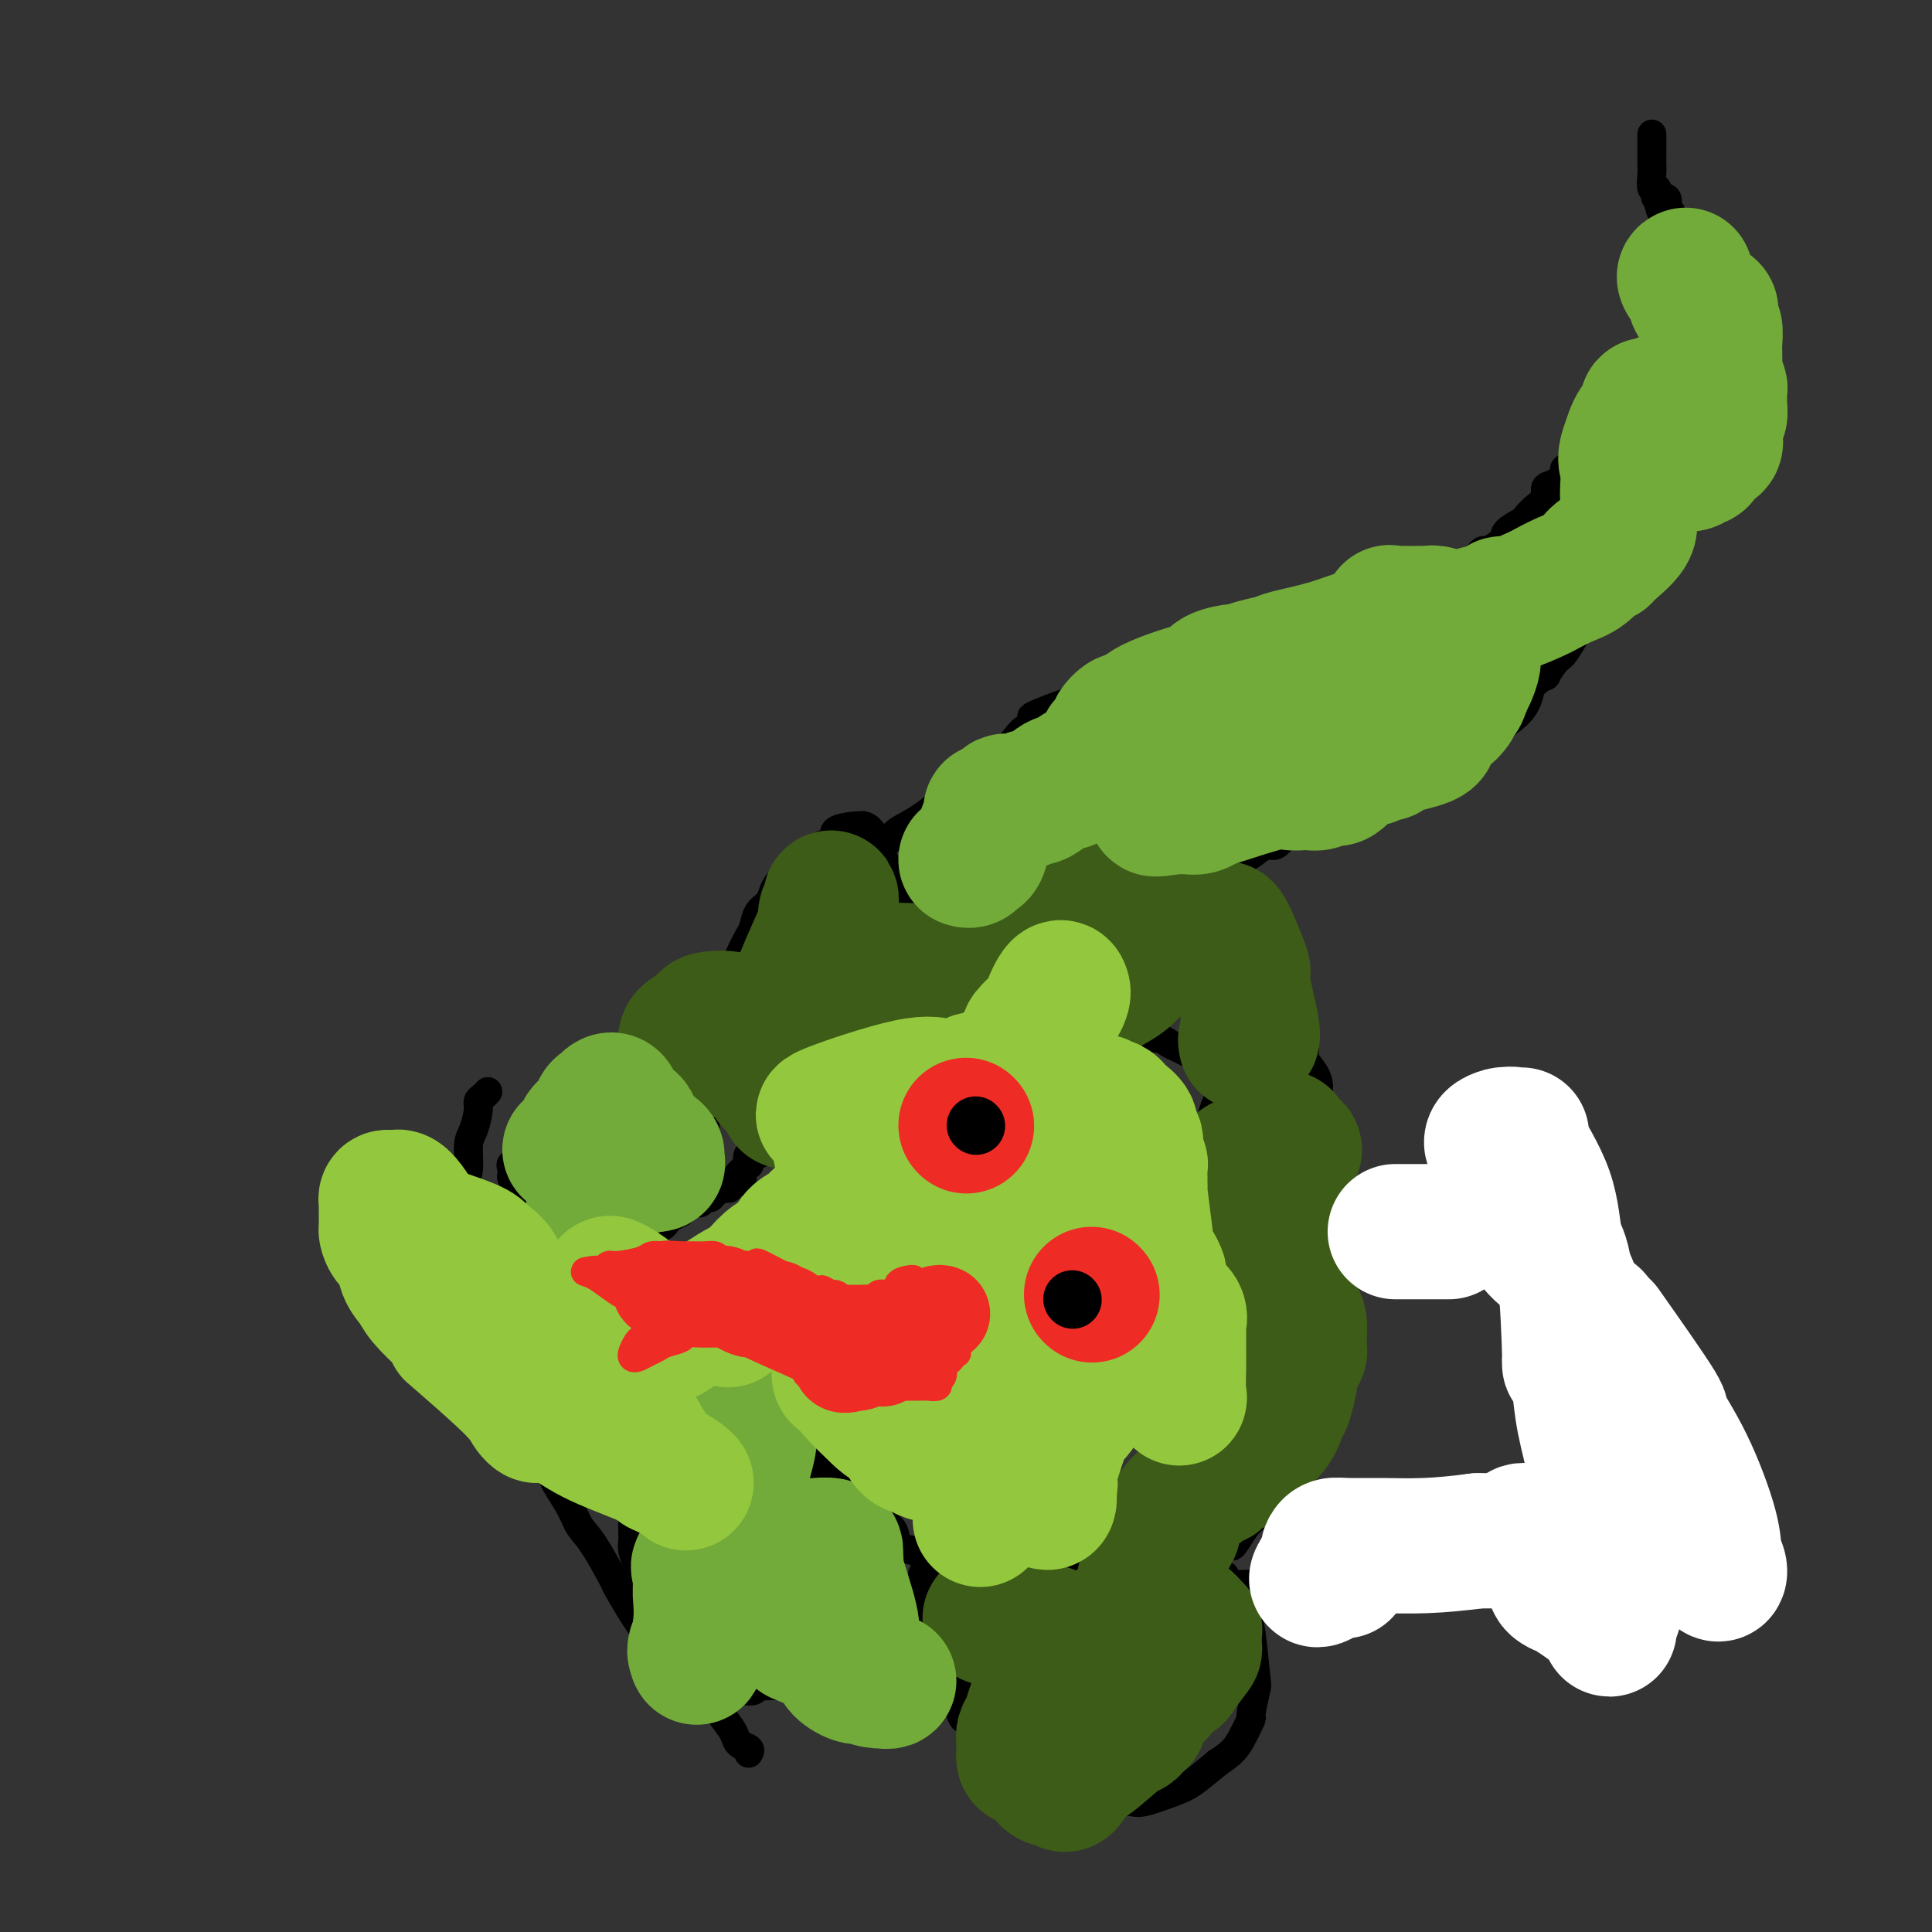 <svg viewBox='0 0 400 400' version='1.1' xmlns='http://www.w3.org/2000/svg' xmlns:xlink='http://www.w3.org/1999/xlink'><rect x="0" y="0" width="400" height="400" fill="#333333" stroke="none"/><g fill='none' stroke='#000000' stroke-width='6' stroke-linecap='round' stroke-linejoin='round'><path d='M343,40c-0.224,0.474 -0.449,0.948 0,1c0.449,0.052 1.570,-0.319 2,0c0.430,0.319 0.168,1.328 0,2c-0.168,0.672 -0.241,1.006 0,1c0.241,-0.006 0.797,-0.352 1,0c0.203,0.352 0.054,1.404 0,2c-0.054,0.596 -0.015,0.737 0,1c0.015,0.263 0.004,0.648 0,1c-0.004,0.352 -0.001,0.672 0,1c0.001,0.328 0.000,0.666 0,1c-0.000,0.334 -0.000,0.666 0,1c0.000,0.334 0.000,0.671 0,1c-0.000,0.329 -0.000,0.651 0,1c0.000,0.349 0.000,0.727 0,1c-0.000,0.273 -0.000,0.442 0,1c0.000,0.558 0.001,1.507 0,2c-0.001,0.493 -0.003,0.532 0,1c0.003,0.468 0.011,1.367 0,2c-0.011,0.633 -0.041,1.000 0,1c0.041,-0.000 0.155,-0.369 0,0c-0.155,0.369 -0.578,1.474 -1,2c-0.422,0.526 -0.845,0.473 -1,1c-0.155,0.527 -0.044,1.633 0,2c0.044,0.367 0.022,-0.005 0,0c-0.022,0.005 -0.044,0.386 0,1c0.044,0.614 0.156,1.461 0,2c-0.156,0.539 -0.578,0.769 -1,1'/><path d='M343,70c-0.699,4.131 -0.946,2.457 -1,2c-0.054,-0.457 0.086,0.303 0,1c-0.086,0.697 -0.398,1.332 -1,2c-0.602,0.668 -1.493,1.369 -2,2c-0.507,0.631 -0.631,1.190 -1,2c-0.369,0.810 -0.985,1.869 -2,3c-1.015,1.131 -2.430,2.334 -3,3c-0.570,0.666 -0.295,0.795 0,1c0.295,0.205 0.611,0.485 0,1c-0.611,0.515 -2.149,1.266 -3,2c-0.851,0.734 -1.016,1.453 -1,2c0.016,0.547 0.213,0.924 0,1c-0.213,0.076 -0.836,-0.148 -1,0c-0.164,0.148 0.129,0.669 0,1c-0.129,0.331 -0.681,0.474 -1,1c-0.319,0.526 -0.405,1.435 -1,2c-0.595,0.565 -1.699,0.784 -2,1c-0.301,0.216 0.201,0.428 0,1c-0.201,0.572 -1.105,1.505 -2,2c-0.895,0.495 -1.782,0.551 -2,1c-0.218,0.449 0.232,1.289 0,2c-0.232,0.711 -1.145,1.292 -2,2c-0.855,0.708 -1.651,1.542 -2,2c-0.349,0.458 -0.250,0.539 -1,1c-0.750,0.461 -2.347,1.304 -3,2c-0.653,0.696 -0.360,1.247 -1,2c-0.640,0.753 -2.213,1.707 -3,2c-0.787,0.293 -0.789,-0.075 -1,0c-0.211,0.075 -0.632,0.593 -1,1c-0.368,0.407 -0.684,0.704 -1,1'/><path d='M305,116c-2.501,2.465 -1.255,2.128 -1,2c0.255,-0.128 -0.483,-0.046 -1,0c-0.517,0.046 -0.815,0.055 -1,0c-0.185,-0.055 -0.257,-0.175 -1,0c-0.743,0.175 -2.156,0.643 -3,1c-0.844,0.357 -1.119,0.603 -2,1c-0.881,0.397 -2.368,0.947 -3,1c-0.632,0.053 -0.410,-0.389 -1,0c-0.590,0.389 -1.993,1.610 -3,2c-1.007,0.390 -1.618,-0.051 -2,0c-0.382,0.051 -0.535,0.594 -1,1c-0.465,0.406 -1.243,0.676 -2,1c-0.757,0.324 -1.492,0.703 -3,1c-1.508,0.297 -3.789,0.510 -5,1c-1.211,0.490 -1.354,1.255 -3,2c-1.646,0.745 -4.796,1.471 -7,2c-2.204,0.529 -3.463,0.863 -4,1c-0.537,0.137 -0.351,0.078 -1,0c-0.649,-0.078 -2.133,-0.175 -3,0c-0.867,0.175 -1.118,0.620 -2,1c-0.882,0.380 -2.395,0.693 -3,1c-0.605,0.307 -0.300,0.607 -1,1c-0.700,0.393 -2.404,0.879 -4,1c-1.596,0.121 -3.084,-0.122 -4,0c-0.916,0.122 -1.259,0.611 -2,1c-0.741,0.389 -1.880,0.680 -3,1c-1.120,0.320 -2.220,0.669 -3,1c-0.780,0.331 -1.240,0.646 -2,1c-0.760,0.354 -1.820,0.749 -3,1c-1.180,0.251 -2.480,0.357 -4,1c-1.520,0.643 -3.260,1.821 -5,3'/><path d='M222,145c-13.828,5.062 -6.900,3.218 -5,3c1.900,-0.218 -1.230,1.191 -3,2c-1.770,0.809 -2.181,1.018 -3,2c-0.819,0.982 -2.047,2.738 -4,4c-1.953,1.262 -4.632,2.030 -6,3c-1.368,0.970 -1.426,2.142 -3,4c-1.574,1.858 -4.664,4.403 -7,6c-2.336,1.597 -3.918,2.246 -5,3c-1.082,0.754 -1.666,1.612 -2,2c-0.334,0.388 -0.420,0.306 -1,1c-0.580,0.694 -1.656,2.166 -3,4c-1.344,1.834 -2.957,4.031 -4,5c-1.043,0.969 -1.518,0.710 -2,1c-0.482,0.290 -0.972,1.128 -1,2c-0.028,0.872 0.407,1.777 0,2c-0.407,0.223 -1.657,-0.235 -2,0c-0.343,0.235 0.220,1.163 0,2c-0.220,0.837 -1.223,1.584 -2,2c-0.777,0.416 -1.327,0.500 -2,1c-0.673,0.500 -1.467,1.417 -2,2c-0.533,0.583 -0.803,0.832 -1,1c-0.197,0.168 -0.319,0.255 -1,1c-0.681,0.745 -1.919,2.147 -3,3c-1.081,0.853 -2.004,1.155 -3,2c-0.996,0.845 -2.065,2.232 -3,3c-0.935,0.768 -1.735,0.917 -3,2c-1.265,1.083 -2.994,3.099 -4,4c-1.006,0.901 -1.287,0.686 -2,1c-0.713,0.314 -1.856,1.157 -3,2'/><path d='M142,215c-4.696,3.452 -2.934,1.083 -3,1c-0.066,-0.083 -1.958,2.119 -3,3c-1.042,0.881 -1.235,0.440 -2,1c-0.765,0.560 -2.102,2.121 -3,3c-0.898,0.879 -1.356,1.077 -3,2c-1.644,0.923 -4.473,2.573 -6,4c-1.527,1.427 -1.754,2.631 -2,3c-0.246,0.369 -0.513,-0.097 -1,0c-0.487,0.097 -1.195,0.758 -2,1c-0.805,0.242 -1.708,0.065 -2,0c-0.292,-0.065 0.027,-0.017 0,0c-0.027,0.017 -0.399,0.005 -1,0c-0.601,-0.005 -1.431,-0.001 -2,0c-0.569,0.001 -0.877,0.000 -1,0c-0.123,-0.000 -0.062,-0.000 0,0'/><path d='M111,233c-1.500,0.167 -0.750,0.083 0,0'/><path d='M111,233c0.169,-0.211 0.592,-0.737 1,-1c0.408,-0.263 0.802,-0.263 1,0c0.198,0.263 0.199,0.789 0,1c-0.199,0.211 -0.600,0.105 -1,0'/><path d='M112,233c-0.085,0.189 -0.798,0.661 -1,1c-0.202,0.339 0.105,0.543 0,1c-0.105,0.457 -0.624,1.165 -1,2c-0.376,0.835 -0.608,1.796 -1,2c-0.392,0.204 -0.942,-0.349 -1,0c-0.058,0.349 0.376,1.599 0,2c-0.376,0.401 -1.561,-0.047 -2,0c-0.439,0.047 -0.132,0.590 0,1c0.132,0.410 0.088,0.687 0,1c-0.088,0.313 -0.220,0.661 0,1c0.220,0.339 0.791,0.668 1,1c0.209,0.332 0.056,0.666 0,1c-0.056,0.334 -0.015,0.667 0,1c0.015,0.333 0.004,0.667 0,1c-0.004,0.333 -0.001,0.667 0,1c0.001,0.333 0.000,0.667 0,1c-0.000,0.333 -0.000,0.667 0,1'/><path d='M107,251c0.030,1.724 -0.394,1.036 0,1c0.394,-0.036 1.606,0.582 2,1c0.394,0.418 -0.031,0.638 0,1c0.031,0.362 0.519,0.868 1,1c0.481,0.132 0.955,-0.109 1,0c0.045,0.109 -0.339,0.569 0,1c0.339,0.431 1.401,0.833 2,1c0.599,0.167 0.737,0.097 1,0c0.263,-0.097 0.653,-0.222 1,0c0.347,0.222 0.653,0.792 1,1c0.347,0.208 0.737,0.056 1,0c0.263,-0.056 0.400,-0.015 1,0c0.600,0.015 1.661,0.004 2,0c0.339,-0.004 -0.046,-0.001 0,0c0.046,0.001 0.523,0.001 1,0'/><path d='M121,258c1.808,0.199 2.328,0.198 3,0c0.672,-0.198 1.497,-0.593 2,-1c0.503,-0.407 0.685,-0.826 1,-1c0.315,-0.174 0.762,-0.103 1,0c0.238,0.103 0.267,0.238 1,0c0.733,-0.238 2.171,-0.849 3,-1c0.829,-0.151 1.048,0.156 1,0c-0.048,-0.156 -0.363,-0.777 0,-1c0.363,-0.223 1.406,-0.049 2,0c0.594,0.049 0.741,-0.028 1,0c0.259,0.028 0.632,0.163 1,0c0.368,-0.163 0.732,-0.622 1,-1c0.268,-0.378 0.439,-0.675 1,-1c0.561,-0.325 1.512,-0.680 2,-1c0.488,-0.320 0.512,-0.607 1,-1c0.488,-0.393 1.439,-0.893 2,-1c0.561,-0.107 0.731,0.178 1,0c0.269,-0.178 0.636,-0.817 1,-1c0.364,-0.183 0.725,0.092 1,0c0.275,-0.092 0.466,-0.550 1,-1c0.534,-0.450 1.413,-0.890 2,-1c0.587,-0.110 0.882,0.112 1,0c0.118,-0.112 0.059,-0.556 0,-1'/><path d='M151,245c4.819,-1.901 1.866,-0.153 1,0c-0.866,0.153 0.354,-1.287 1,-2c0.646,-0.713 0.717,-0.698 1,-1c0.283,-0.302 0.779,-0.921 1,-1c0.221,-0.079 0.167,0.381 0,0c-0.167,-0.381 -0.448,-1.603 0,-2c0.448,-0.397 1.627,0.031 2,0c0.373,-0.031 -0.058,-0.519 0,-1c0.058,-0.481 0.605,-0.953 1,-1c0.395,-0.047 0.639,0.331 1,0c0.361,-0.331 0.839,-1.371 1,-2c0.161,-0.629 0.005,-0.847 0,-1c-0.005,-0.153 0.140,-0.241 1,-1c0.860,-0.759 2.434,-2.188 3,-3c0.566,-0.812 0.123,-1.005 0,-1c-0.123,0.005 0.075,0.209 0,0c-0.075,-0.209 -0.423,-0.829 0,-1c0.423,-0.171 1.619,0.109 2,0c0.381,-0.109 -0.051,-0.606 0,-1c0.051,-0.394 0.586,-0.684 1,-1c0.414,-0.316 0.707,-0.658 1,-1'/><path d='M168,225c2.588,-3.349 0.558,-1.723 0,-1c-0.558,0.723 0.358,0.543 1,0c0.642,-0.543 1.011,-1.449 1,-2c-0.011,-0.551 -0.403,-0.748 0,-1c0.403,-0.252 1.599,-0.561 2,-1c0.401,-0.439 0.005,-1.009 0,-1c-0.005,0.009 0.379,0.597 1,0c0.621,-0.597 1.478,-2.378 2,-3c0.522,-0.622 0.708,-0.083 1,0c0.292,0.083 0.690,-0.290 1,-1c0.310,-0.710 0.531,-1.759 1,-2c0.469,-0.241 1.186,0.325 2,0c0.814,-0.325 1.724,-1.541 2,-2c0.276,-0.459 -0.081,-0.160 0,0c0.081,0.160 0.602,0.183 1,0c0.398,-0.183 0.674,-0.570 1,-1c0.326,-0.430 0.702,-0.903 1,-1c0.298,-0.097 0.519,0.181 1,0c0.481,-0.181 1.222,-0.822 2,-1c0.778,-0.178 1.594,0.106 2,0c0.406,-0.106 0.402,-0.602 1,-1c0.598,-0.398 1.799,-0.699 3,-1'/><path d='M194,206c2.754,-1.083 1.641,-0.290 2,0c0.359,0.290 2.192,0.078 3,0c0.808,-0.078 0.591,-0.021 1,0c0.409,0.021 1.444,0.006 2,0c0.556,-0.006 0.633,-0.002 1,0c0.367,0.002 1.024,0.003 2,0c0.976,-0.003 2.270,-0.011 3,0c0.730,0.011 0.896,0.041 1,0c0.104,-0.041 0.146,-0.154 1,0c0.854,0.154 2.519,0.576 3,1c0.481,0.424 -0.222,0.849 0,1c0.222,0.151 1.369,0.027 2,0c0.631,-0.027 0.745,0.044 1,0c0.255,-0.044 0.650,-0.204 1,0c0.350,0.204 0.655,0.773 1,1c0.345,0.227 0.732,0.112 1,0c0.268,-0.112 0.418,-0.223 1,0c0.582,0.223 1.595,0.778 2,1c0.405,0.222 0.203,0.111 0,0'/><path d='M222,210c4.453,0.619 1.585,0.166 1,0c-0.585,-0.166 1.112,-0.045 2,0c0.888,0.045 0.968,0.013 1,0c0.032,-0.013 0.016,-0.006 0,0'/><path d='M226,210c0.967,0.245 1.385,0.857 2,1c0.615,0.143 1.429,-0.182 2,0c0.571,0.182 0.900,0.872 1,1c0.100,0.128 -0.030,-0.306 1,0c1.030,0.306 3.220,1.353 4,2c0.780,0.647 0.148,0.894 0,1c-0.148,0.106 0.186,0.069 1,0c0.814,-0.069 2.107,-0.172 3,0c0.893,0.172 1.386,0.618 2,1c0.614,0.382 1.348,0.699 2,1c0.652,0.301 1.220,0.586 2,1c0.780,0.414 1.771,0.958 2,1c0.229,0.042 -0.303,-0.417 0,0c0.303,0.417 1.442,1.710 2,2c0.558,0.290 0.535,-0.424 1,0c0.465,0.424 1.416,1.986 2,3c0.584,1.014 0.799,1.478 1,2c0.201,0.522 0.386,1.100 1,2c0.614,0.900 1.657,2.123 2,3c0.343,0.877 -0.013,1.410 0,2c0.013,0.590 0.396,1.239 1,2c0.604,0.761 1.430,1.636 2,2c0.570,0.364 0.885,0.218 1,1c0.115,0.782 0.031,2.491 0,3c-0.031,0.509 -0.008,-0.183 0,0c0.008,0.183 0.002,1.242 0,2c-0.002,0.758 -0.001,1.217 0,2c0.001,0.783 0.000,1.892 0,3'/><path d='M261,248c0.155,2.232 0.042,2.312 0,3c-0.042,0.688 -0.014,1.984 0,3c0.014,1.016 0.014,1.753 0,3c-0.014,1.247 -0.041,3.003 0,4c0.041,0.997 0.151,1.236 0,2c-0.151,0.764 -0.561,2.052 -1,4c-0.439,1.948 -0.906,4.554 -1,6c-0.094,1.446 0.185,1.732 0,2c-0.185,0.268 -0.834,0.518 -1,1c-0.166,0.482 0.151,1.197 0,2c-0.151,0.803 -0.772,1.695 -1,2c-0.228,0.305 -0.065,0.022 0,1c0.065,0.978 0.031,3.217 0,4c-0.031,0.783 -0.059,0.108 0,0c0.059,-0.108 0.204,0.349 0,1c-0.204,0.651 -0.758,1.497 -1,2c-0.242,0.503 -0.174,0.663 0,1c0.174,0.337 0.453,0.851 0,1c-0.453,0.149 -1.639,-0.065 -2,0c-0.361,0.065 0.101,0.410 0,1c-0.101,0.590 -0.766,1.424 -1,2c-0.234,0.576 -0.038,0.895 0,1c0.038,0.105 -0.084,-0.005 0,0c0.084,0.005 0.373,0.123 0,1c-0.373,0.877 -1.406,2.511 -2,3c-0.594,0.489 -0.747,-0.168 -1,0c-0.253,0.168 -0.607,1.161 -1,2c-0.393,0.839 -0.827,1.526 -1,2c-0.173,0.474 -0.087,0.737 0,1'/><path d='M248,303c-1.550,2.751 -0.924,0.630 -1,0c-0.076,-0.630 -0.855,0.231 -1,1c-0.145,0.769 0.343,1.448 0,2c-0.343,0.552 -1.517,0.979 -2,1c-0.483,0.021 -0.276,-0.362 0,0c0.276,0.362 0.621,1.469 0,2c-0.621,0.531 -2.206,0.485 -3,1c-0.794,0.515 -0.795,1.591 -1,2c-0.205,0.409 -0.614,0.151 -1,0c-0.386,-0.151 -0.747,-0.194 -1,0c-0.253,0.194 -0.396,0.626 -1,1c-0.604,0.374 -1.667,0.692 -2,1c-0.333,0.308 0.064,0.607 0,1c-0.064,0.393 -0.591,0.880 -1,1c-0.409,0.120 -0.701,-0.126 -1,0c-0.299,0.126 -0.604,0.625 -1,1c-0.396,0.375 -0.883,0.625 -1,1c-0.117,0.375 0.137,0.874 0,1c-0.137,0.126 -0.666,-0.121 -1,0c-0.334,0.121 -0.475,0.609 -1,1c-0.525,0.391 -1.436,0.683 -2,1c-0.564,0.317 -0.782,0.658 -1,1'/><path d='M226,322c-3.581,2.813 -1.534,0.346 -1,0c0.534,-0.346 -0.446,1.428 -1,2c-0.554,0.572 -0.684,-0.057 -1,0c-0.316,0.057 -0.820,0.800 -1,1c-0.180,0.200 -0.037,-0.144 -1,0c-0.963,0.144 -3.031,0.774 -4,1c-0.969,0.226 -0.837,0.046 -1,0c-0.163,-0.046 -0.620,0.040 -1,0c-0.380,-0.040 -0.683,-0.207 -1,0c-0.317,0.207 -0.650,0.787 -1,1c-0.350,0.213 -0.719,0.057 -1,0c-0.281,-0.057 -0.474,-0.015 -1,0c-0.526,0.015 -1.384,0.004 -2,0c-0.616,-0.004 -0.991,-0.001 -1,0c-0.009,0.001 0.349,0.000 0,0c-0.349,-0.000 -1.403,-0.000 -2,0c-0.597,0.000 -0.737,0.000 -1,0c-0.263,-0.000 -0.648,-0.000 -1,0c-0.352,0.000 -0.672,0.000 -1,0c-0.328,-0.000 -0.665,-0.000 -1,0c-0.335,0.000 -0.667,0.000 -1,0'/><path d='M201,327c-4.062,0.817 -1.718,0.358 -1,0c0.718,-0.358 -0.190,-0.617 -1,-1c-0.810,-0.383 -1.521,-0.890 -2,-1c-0.479,-0.110 -0.727,0.178 -1,0c-0.273,-0.178 -0.571,-0.822 -1,-1c-0.429,-0.178 -0.987,0.109 -1,0c-0.013,-0.109 0.520,-0.613 0,-1c-0.520,-0.387 -2.094,-0.655 -3,-1c-0.906,-0.345 -1.145,-0.765 -2,-1c-0.855,-0.235 -2.325,-0.284 -3,-1c-0.675,-0.716 -0.555,-2.099 -1,-3c-0.445,-0.901 -1.454,-1.322 -2,-2c-0.546,-0.678 -0.628,-1.615 -1,-2c-0.372,-0.385 -1.035,-0.219 -2,-1c-0.965,-0.781 -2.233,-2.509 -3,-3c-0.767,-0.491 -1.034,0.254 -1,0c0.034,-0.254 0.369,-1.507 0,-2c-0.369,-0.493 -1.443,-0.226 -2,0c-0.557,0.226 -0.596,0.413 -1,0c-0.404,-0.413 -1.173,-1.424 -2,-2c-0.827,-0.576 -1.713,-0.718 -2,-1c-0.287,-0.282 0.025,-0.705 0,-1c-0.025,-0.295 -0.388,-0.460 -1,-1c-0.612,-0.540 -1.472,-1.453 -2,-2c-0.528,-0.547 -0.722,-0.728 -1,-1c-0.278,-0.272 -0.639,-0.636 -1,-1'/><path d='M164,298c-3.356,-3.296 -0.744,-0.535 0,0c0.744,0.535 -0.378,-1.157 -1,-2c-0.622,-0.843 -0.743,-0.839 -1,-1c-0.257,-0.161 -0.650,-0.488 -1,-1c-0.350,-0.512 -0.657,-1.209 -1,-2c-0.343,-0.791 -0.720,-1.677 -1,-2c-0.280,-0.323 -0.462,-0.085 -1,0c-0.538,0.085 -1.433,0.015 -2,0c-0.567,-0.015 -0.806,0.024 -1,0c-0.194,-0.024 -0.342,-0.112 -1,0c-0.658,0.112 -1.827,0.422 -3,1c-1.173,0.578 -2.352,1.423 -4,3c-1.648,1.577 -3.766,3.887 -5,5c-1.234,1.113 -1.583,1.030 -3,2c-1.417,0.970 -3.900,2.995 -5,4c-1.100,1.005 -0.817,0.990 -1,2c-0.183,1.010 -0.834,3.043 -1,4c-0.166,0.957 0.152,0.837 0,1c-0.152,0.163 -0.772,0.610 -1,1c-0.228,0.390 -0.062,0.722 0,1c0.062,0.278 0.020,0.500 0,1c-0.020,0.500 -0.016,1.278 0,2c0.016,0.722 0.046,1.390 0,2c-0.046,0.610 -0.166,1.164 0,2c0.166,0.836 0.619,1.953 1,3c0.381,1.047 0.691,2.023 1,3'/><path d='M133,327c0.449,2.213 0.573,1.245 1,2c0.427,0.755 1.158,3.233 2,5c0.842,1.767 1.795,2.825 3,4c1.205,1.175 2.661,2.469 4,4c1.339,1.531 2.561,3.300 3,4c0.439,0.700 0.096,0.332 1,1c0.904,0.668 3.054,2.371 4,3c0.946,0.629 0.686,0.183 1,0c0.314,-0.183 1.202,-0.102 2,0c0.798,0.102 1.507,0.224 2,0c0.493,-0.224 0.769,-0.793 1,-1c0.231,-0.207 0.418,-0.053 1,0c0.582,0.053 1.560,0.004 2,0c0.440,-0.004 0.344,0.037 1,0c0.656,-0.037 2.065,-0.154 3,0c0.935,0.154 1.396,0.577 2,1c0.604,0.423 1.350,0.845 2,1c0.650,0.155 1.203,0.041 2,0c0.797,-0.041 1.839,-0.011 3,0c1.161,0.011 2.440,0.003 3,0c0.560,-0.003 0.399,-0.001 1,0c0.601,0.001 1.964,-0.000 3,0c1.036,0.000 1.744,0.001 3,0c1.256,-0.001 3.060,-0.003 4,0c0.940,0.003 1.017,0.012 2,0c0.983,-0.012 2.872,-0.044 4,0c1.128,0.044 1.496,0.166 2,0c0.504,-0.166 1.144,-0.619 2,-1c0.856,-0.381 1.928,-0.691 3,-1'/><path d='M200,349c7.612,-0.633 2.144,-1.714 1,-2c-1.144,-0.286 2.038,0.225 4,0c1.962,-0.225 2.705,-1.184 3,-2c0.295,-0.816 0.142,-1.487 1,-2c0.858,-0.513 2.729,-0.867 4,-1c1.271,-0.133 1.944,-0.044 4,-1c2.056,-0.956 5.494,-2.957 7,-4c1.506,-1.043 1.080,-1.128 1,-1c-0.080,0.128 0.186,0.469 1,0c0.814,-0.469 2.174,-1.746 3,-2c0.826,-0.254 1.116,0.517 2,0c0.884,-0.517 2.360,-2.323 3,-3c0.640,-0.677 0.444,-0.226 2,-1c1.556,-0.774 4.864,-2.773 6,-3c1.136,-0.227 0.100,1.316 2,0c1.900,-1.316 6.735,-5.493 9,-7c2.265,-1.507 1.960,-0.344 2,0c0.040,0.344 0.427,-0.129 1,-1c0.573,-0.871 1.334,-2.139 2,-3c0.666,-0.861 1.238,-1.314 2,-2c0.762,-0.686 1.714,-1.606 2,-2c0.286,-0.394 -0.093,-0.264 0,-1c0.093,-0.736 0.659,-2.340 1,-3c0.341,-0.660 0.459,-0.376 1,-2c0.541,-1.624 1.506,-5.157 2,-7c0.494,-1.843 0.518,-1.996 1,-3c0.482,-1.004 1.424,-2.858 2,-4c0.576,-1.142 0.788,-1.571 1,-2'/><path d='M270,290c2.150,-4.954 0.523,-2.838 1,-5c0.477,-2.162 3.056,-8.602 4,-12c0.944,-3.398 0.253,-3.756 0,-5c-0.253,-1.244 -0.068,-3.375 0,-5c0.068,-1.625 0.018,-2.744 0,-3c-0.018,-0.256 -0.005,0.350 0,-1c0.005,-1.350 0.001,-4.658 0,-6c-0.001,-1.342 -0.000,-0.719 0,-1c0.000,-0.281 -0.000,-1.464 0,-2c0.000,-0.536 0.001,-0.423 0,-1c-0.001,-0.577 -0.004,-1.843 0,-3c0.004,-1.157 0.015,-2.205 0,-3c-0.015,-0.795 -0.056,-1.339 0,-2c0.056,-0.661 0.207,-1.440 0,-2c-0.207,-0.560 -0.773,-0.901 -1,-2c-0.227,-1.099 -0.115,-2.954 0,-4c0.115,-1.046 0.233,-1.281 0,-2c-0.233,-0.719 -0.817,-1.923 -1,-3c-0.183,-1.077 0.035,-2.029 0,-3c-0.035,-0.971 -0.321,-1.962 -1,-3c-0.679,-1.038 -1.750,-2.122 -2,-3c-0.250,-0.878 0.320,-1.549 0,-2c-0.320,-0.451 -1.529,-0.683 -2,-1c-0.471,-0.317 -0.204,-0.720 0,-1c0.204,-0.280 0.345,-0.439 0,-1c-0.345,-0.561 -1.177,-1.525 -2,-2c-0.823,-0.475 -1.638,-0.462 -2,-1c-0.362,-0.538 -0.272,-1.629 -1,-3c-0.728,-1.371 -2.273,-3.023 -3,-4c-0.727,-0.977 -0.636,-1.279 -1,-2c-0.364,-0.721 -1.182,-1.860 -2,-3'/><path d='M257,199c-2.939,-3.923 -2.788,-2.231 -3,-2c-0.212,0.231 -0.789,-1.000 -1,-2c-0.211,-1.000 -0.057,-1.769 0,-2c0.057,-0.231 0.016,0.077 0,0c-0.016,-0.077 -0.009,-0.538 0,-2c0.009,-1.462 0.018,-3.926 0,-5c-0.018,-1.074 -0.062,-0.756 0,-1c0.062,-0.244 0.232,-1.048 0,-2c-0.232,-0.952 -0.865,-2.053 0,-3c0.865,-0.947 3.229,-1.741 4,-2c0.771,-0.259 -0.050,0.015 0,0c0.050,-0.015 0.970,-0.321 2,-1c1.030,-0.679 2.169,-1.731 3,-2c0.831,-0.269 1.354,0.245 2,0c0.646,-0.245 1.413,-1.250 2,-2c0.587,-0.750 0.992,-1.245 2,-2c1.008,-0.755 2.617,-1.768 4,-2c1.383,-0.232 2.540,0.319 3,0c0.460,-0.319 0.222,-1.508 1,-2c0.778,-0.492 2.571,-0.286 3,0c0.429,0.286 -0.505,0.651 1,0c1.505,-0.651 5.449,-2.317 8,-3c2.551,-0.683 3.710,-0.384 5,-1c1.290,-0.616 2.713,-2.148 4,-3c1.287,-0.852 2.439,-1.024 4,-2c1.561,-0.976 3.532,-2.756 5,-4c1.468,-1.244 2.434,-1.950 4,-3c1.566,-1.050 3.733,-2.443 5,-4c1.267,-1.557 1.633,-3.279 2,-5'/><path d='M317,142c4.292,-3.532 3.021,-1.863 3,-2c-0.021,-0.137 1.209,-2.081 2,-3c0.791,-0.919 1.142,-0.813 2,-2c0.858,-1.187 2.221,-3.666 3,-5c0.779,-1.334 0.972,-1.521 1,-2c0.028,-0.479 -0.109,-1.249 2,-4c2.109,-2.751 6.465,-7.484 8,-10c1.535,-2.516 0.249,-2.815 1,-4c0.751,-1.185 3.538,-3.256 6,-6c2.462,-2.744 4.599,-6.160 6,-8c1.401,-1.840 2.067,-2.102 3,-3c0.933,-0.898 2.135,-2.431 3,-4c0.865,-1.569 1.395,-3.173 2,-4c0.605,-0.827 1.287,-0.878 2,-2c0.713,-1.122 1.459,-3.317 2,-5c0.541,-1.683 0.877,-2.854 1,-4c0.123,-1.146 0.033,-2.268 0,-3c-0.033,-0.732 -0.008,-1.075 0,-1c0.008,0.075 0.000,0.568 0,0c-0.000,-0.568 0.007,-2.197 0,-3c-0.007,-0.803 -0.030,-0.779 0,-1c0.030,-0.221 0.111,-0.688 0,-1c-0.111,-0.312 -0.414,-0.470 -1,-1c-0.586,-0.530 -1.455,-1.433 -2,-2c-0.545,-0.567 -0.765,-0.799 -1,-1c-0.235,-0.201 -0.486,-0.372 -1,-1c-0.514,-0.628 -1.292,-1.715 -2,-2c-0.708,-0.285 -1.344,0.231 -2,0c-0.656,-0.231 -1.330,-1.209 -2,-2c-0.670,-0.791 -1.335,-1.396 -2,-2'/><path d='M351,54c-2.262,-1.905 -1.915,-1.668 -2,-2c-0.085,-0.332 -0.600,-1.234 -1,-2c-0.400,-0.766 -0.686,-1.396 -1,-2c-0.314,-0.604 -0.658,-1.182 -1,-2c-0.342,-0.818 -0.684,-1.877 -1,-2c-0.316,-0.123 -0.606,0.690 -1,0c-0.394,-0.690 -0.890,-2.881 -1,-4c-0.110,-1.119 0.167,-1.165 0,-1c-0.167,0.165 -0.777,0.540 -1,0c-0.223,-0.540 -0.060,-1.995 0,-3c0.060,-1.005 0.016,-1.560 0,-2c-0.016,-0.440 -0.004,-0.766 0,-1c0.004,-0.234 0.001,-0.375 0,-1c-0.001,-0.625 -0.000,-1.735 0,-2c0.000,-0.265 0.000,0.313 0,0c-0.000,-0.313 -0.000,-1.518 0,-2c0.000,-0.482 0.000,-0.241 0,0'/><path d='M155,363c0.206,-0.354 0.413,-0.708 0,-1c-0.413,-0.292 -1.444,-0.522 -2,-1c-0.556,-0.478 -0.637,-1.203 -1,-2c-0.363,-0.797 -1.010,-1.665 -2,-3c-0.990,-1.335 -2.325,-3.135 -3,-4c-0.675,-0.865 -0.690,-0.793 -1,-1c-0.310,-0.207 -0.916,-0.692 -1,-1c-0.084,-0.308 0.355,-0.438 0,-1c-0.355,-0.562 -1.503,-1.555 -2,-2c-0.497,-0.445 -0.344,-0.341 -1,-1c-0.656,-0.659 -2.120,-2.079 -3,-3c-0.880,-0.921 -1.176,-1.342 -2,-2c-0.824,-0.658 -2.174,-1.554 -4,-4c-1.826,-2.446 -4.126,-6.442 -5,-8c-0.874,-1.558 -0.322,-0.679 -1,-2c-0.678,-1.321 -2.587,-4.842 -4,-7c-1.413,-2.158 -2.330,-2.954 -3,-4c-0.670,-1.046 -1.092,-2.342 -2,-4c-0.908,-1.658 -2.301,-3.679 -3,-5c-0.699,-1.321 -0.704,-1.942 -1,-3c-0.296,-1.058 -0.884,-2.554 -2,-4c-1.116,-1.446 -2.761,-2.844 -4,-4c-1.239,-1.156 -2.072,-2.072 -3,-3c-0.928,-0.928 -1.950,-1.867 -3,-3c-1.050,-1.133 -2.129,-2.459 -3,-4c-0.871,-1.541 -1.535,-3.297 -2,-5c-0.465,-1.703 -0.733,-3.351 -1,-5'/><path d='M96,276c-0.482,-1.904 -0.185,-1.665 0,-2c0.185,-0.335 0.260,-1.244 0,-2c-0.260,-0.756 -0.854,-1.358 -1,-2c-0.146,-0.642 0.156,-1.323 0,-2c-0.156,-0.677 -0.771,-1.350 -1,-2c-0.229,-0.650 -0.073,-1.276 0,-3c0.073,-1.724 0.062,-4.546 0,-6c-0.062,-1.454 -0.175,-1.541 0,-2c0.175,-0.459 0.638,-1.290 1,-3c0.362,-1.710 0.623,-4.300 1,-6c0.377,-1.700 0.871,-2.511 1,-4c0.129,-1.489 -0.106,-3.656 0,-5c0.106,-1.344 0.554,-1.867 1,-3c0.446,-1.133 0.890,-2.878 1,-4c0.110,-1.122 -0.115,-1.620 0,-2c0.115,-0.380 0.569,-0.641 1,-1c0.431,-0.359 0.837,-0.817 1,-1c0.163,-0.183 0.081,-0.092 0,0'/><path d='M148,245c-0.454,-0.135 -0.907,-0.270 -1,-1c-0.093,-0.730 0.176,-2.054 0,-3c-0.176,-0.946 -0.796,-1.512 -1,-3c-0.204,-1.488 0.008,-3.897 0,-5c-0.008,-1.103 -0.237,-0.901 0,-2c0.237,-1.099 0.938,-3.498 2,-5c1.062,-1.502 2.484,-2.107 3,-3c0.516,-0.893 0.124,-2.074 0,-3c-0.124,-0.926 0.019,-1.598 0,-2c-0.019,-0.402 -0.201,-0.534 0,-1c0.201,-0.466 0.786,-1.266 1,-2c0.214,-0.734 0.057,-1.403 0,-2c-0.057,-0.597 -0.016,-1.122 0,-2c0.016,-0.878 0.006,-2.110 0,-3c-0.006,-0.890 -0.009,-1.440 0,-2c0.009,-0.560 0.030,-1.132 0,-2c-0.030,-0.868 -0.111,-2.032 0,-3c0.111,-0.968 0.415,-1.740 1,-3c0.585,-1.260 1.452,-3.009 2,-4c0.548,-0.991 0.776,-1.224 1,-2c0.224,-0.776 0.444,-2.095 1,-3c0.556,-0.905 1.448,-1.397 2,-2c0.552,-0.603 0.764,-1.316 1,-2c0.236,-0.684 0.496,-1.338 1,-2c0.504,-0.662 1.252,-1.331 2,-2'/><path d='M163,181c1.891,-3.284 1.118,-1.495 1,-1c-0.118,0.495 0.420,-0.305 1,-1c0.580,-0.695 1.203,-1.286 2,-2c0.797,-0.714 1.768,-1.550 3,-2c1.232,-0.450 2.724,-0.514 3,-1c0.276,-0.486 -0.666,-1.395 0,-2c0.666,-0.605 2.940,-0.908 4,-1c1.060,-0.092 0.906,0.026 1,0c0.094,-0.026 0.435,-0.198 1,0c0.565,0.198 1.354,0.764 2,2c0.646,1.236 1.147,3.141 2,5c0.853,1.859 2.056,3.672 3,5c0.944,1.328 1.629,2.170 2,3c0.371,0.830 0.427,1.648 1,2c0.573,0.352 1.663,0.238 2,1c0.337,0.762 -0.078,2.400 0,3c0.078,0.600 0.650,0.160 1,0c0.350,-0.160 0.479,-0.042 1,0c0.521,0.042 1.436,0.008 2,0c0.564,-0.008 0.778,0.012 1,0c0.222,-0.012 0.451,-0.055 1,0c0.549,0.055 1.417,0.207 2,0c0.583,-0.207 0.881,-0.773 1,-1c0.119,-0.227 0.060,-0.113 0,0'/><path d='M200,191c1.800,-0.325 1.801,-0.637 2,-1c0.199,-0.363 0.598,-0.776 1,-1c0.402,-0.224 0.807,-0.258 1,0c0.193,0.258 0.173,0.808 1,0c0.827,-0.808 2.499,-2.974 3,-4c0.501,-1.026 -0.170,-0.912 0,-1c0.170,-0.088 1.182,-0.376 2,-1c0.818,-0.624 1.443,-1.583 2,-2c0.557,-0.417 1.045,-0.293 2,-1c0.955,-0.707 2.378,-2.246 3,-3c0.622,-0.754 0.445,-0.723 1,-1c0.555,-0.277 1.842,-0.862 3,-1c1.158,-0.138 2.187,0.169 3,0c0.813,-0.169 1.412,-0.816 2,-1c0.588,-0.184 1.167,0.094 2,0c0.833,-0.094 1.922,-0.561 3,-1c1.078,-0.439 2.145,-0.852 3,-1c0.855,-0.148 1.500,-0.031 2,0c0.500,0.031 0.857,-0.022 2,0c1.143,0.022 3.074,0.120 4,0c0.926,-0.120 0.849,-0.458 1,0c0.151,0.458 0.529,1.711 1,2c0.471,0.289 1.033,-0.386 2,1c0.967,1.386 2.337,4.835 3,7c0.663,2.165 0.618,3.047 1,4c0.382,0.953 1.191,1.976 2,3'/><path d='M252,189c1.713,4.170 0.995,6.097 1,7c0.005,0.903 0.733,0.784 1,1c0.267,0.216 0.071,0.767 0,1c-0.071,0.233 -0.019,0.148 0,1c0.019,0.852 0.005,2.642 0,3c-0.005,0.358 -0.000,-0.715 0,1c0.000,1.715 -0.004,6.217 0,8c0.004,1.783 0.016,0.847 0,1c-0.016,0.153 -0.060,1.395 0,2c0.060,0.605 0.222,0.574 0,1c-0.222,0.426 -0.830,1.308 -1,3c-0.170,1.692 0.098,4.194 0,6c-0.098,1.806 -0.561,2.918 -1,4c-0.439,1.082 -0.853,2.135 -1,3c-0.147,0.865 -0.026,1.542 0,2c0.026,0.458 -0.044,0.698 0,1c0.044,0.302 0.200,0.668 0,1c-0.200,0.332 -0.758,0.631 -1,1c-0.242,0.369 -0.167,0.808 0,1c0.167,0.192 0.428,0.139 0,1c-0.428,0.861 -1.544,2.638 -2,3c-0.456,0.362 -0.252,-0.690 0,0c0.252,0.690 0.552,3.123 0,5c-0.552,1.877 -1.956,3.198 -3,5c-1.044,1.802 -1.727,4.086 -2,5c-0.273,0.914 -0.137,0.457 0,0'/><path d='M191,326c-0.057,0.494 -0.114,0.988 0,1c0.114,0.012 0.397,-0.457 1,2c0.603,2.457 1.524,7.842 2,10c0.476,2.158 0.508,1.090 1,2c0.492,0.910 1.445,3.797 2,6c0.555,2.203 0.711,3.721 1,5c0.289,1.279 0.710,2.318 1,3c0.290,0.682 0.449,1.008 1,1c0.551,-0.008 1.493,-0.351 2,0c0.507,0.351 0.579,1.396 1,2c0.421,0.604 1.190,0.767 2,1c0.810,0.233 1.660,0.536 2,1c0.340,0.464 0.172,1.091 1,2c0.828,0.909 2.654,2.102 4,3c1.346,0.898 2.212,1.501 3,2c0.788,0.499 1.499,0.893 2,1c0.501,0.107 0.791,-0.073 1,0c0.209,0.073 0.337,0.398 2,1c1.663,0.602 4.862,1.481 6,2c1.138,0.519 0.216,0.677 1,1c0.784,0.323 3.273,0.812 4,1c0.727,0.188 -0.309,0.074 0,0c0.309,-0.074 1.964,-0.108 3,0c1.036,0.108 1.453,0.359 3,0c1.547,-0.359 4.224,-1.327 6,-2c1.776,-0.673 2.650,-1.049 4,-2c1.350,-0.951 3.175,-2.475 5,-4'/><path d='M252,365c3.328,-2.123 4.146,-3.429 5,-5c0.854,-1.571 1.742,-3.405 2,-4c0.258,-0.595 -0.116,0.051 0,-1c0.116,-1.051 0.720,-3.798 1,-5c0.280,-1.202 0.236,-0.860 0,-3c-0.236,-2.140 -0.663,-6.762 -1,-9c-0.337,-2.238 -0.583,-2.092 -1,-3c-0.417,-0.908 -1.004,-2.870 -1,-4c0.004,-1.130 0.600,-1.429 0,-2c-0.600,-0.571 -2.397,-1.413 -3,-2c-0.603,-0.587 -0.013,-0.918 -1,-1c-0.987,-0.082 -3.552,0.087 -4,0c-0.448,-0.087 1.219,-0.429 2,0c0.781,0.429 0.675,1.629 2,2c1.325,0.371 4.080,-0.085 7,0c2.920,0.085 6.005,0.713 11,0c4.995,-0.713 11.899,-2.767 18,-4c6.101,-1.233 11.399,-1.646 17,-3c5.601,-1.354 11.503,-3.650 16,-5c4.497,-1.350 7.587,-1.755 11,-3c3.413,-1.245 7.149,-3.332 9,-5c1.851,-1.668 1.816,-2.919 2,-4c0.184,-1.081 0.585,-1.994 1,-3c0.415,-1.006 0.843,-2.105 1,-3c0.157,-0.895 0.042,-1.587 0,-2c-0.042,-0.413 -0.012,-0.547 0,-1c0.012,-0.453 0.006,-1.227 0,-2'/><path d='M346,293c0.613,-2.834 0.146,-2.420 0,-3c-0.146,-0.580 0.029,-2.155 0,-3c-0.029,-0.845 -0.263,-0.961 -1,-2c-0.737,-1.039 -1.977,-3.000 -2,-4c-0.023,-1.000 1.171,-1.040 -1,-4c-2.171,-2.960 -7.707,-8.842 -10,-11c-2.293,-2.158 -1.345,-0.593 -1,0c0.345,0.593 0.085,0.215 -1,-1c-1.085,-1.215 -2.997,-3.268 -4,-5c-1.003,-1.732 -1.099,-3.144 -2,-4c-0.901,-0.856 -2.608,-1.158 -4,-2c-1.392,-0.842 -2.468,-2.226 -3,-3c-0.532,-0.774 -0.521,-0.940 -1,-1c-0.479,-0.060 -1.449,-0.016 -2,0c-0.551,0.016 -0.682,0.004 -1,0c-0.318,-0.004 -0.823,-0.001 -1,0c-0.177,0.001 -0.025,0.000 -1,0c-0.975,-0.000 -3.076,-0.000 -4,0c-0.924,0.000 -0.670,-0.000 -1,0c-0.330,0.000 -1.242,0.000 -2,0c-0.758,-0.000 -1.361,-0.000 -2,0c-0.639,0.000 -1.313,0.001 -2,0c-0.687,-0.001 -1.388,-0.005 -2,0c-0.612,0.005 -1.137,0.019 -2,0c-0.863,-0.019 -2.066,-0.071 -6,1c-3.934,1.071 -10.601,3.267 -13,4c-2.399,0.733 -0.531,0.005 -2,0c-1.469,-0.005 -6.277,0.713 -9,1c-2.723,0.287 -3.362,0.144 -4,0'/><path d='M262,256c-6.192,1.381 -4.671,1.834 -5,2c-0.329,0.166 -2.508,0.043 -4,0c-1.492,-0.043 -2.295,-0.008 -3,0c-0.705,0.008 -1.310,-0.012 -2,0c-0.690,0.012 -1.463,0.055 -2,0c-0.537,-0.055 -0.837,-0.207 -2,0c-1.163,0.207 -3.189,0.773 -4,1c-0.811,0.227 -0.405,0.113 0,0'/></g>
<g fill='none' stroke='#3D5C18' stroke-width='28' stroke-linecap='round' stroke-linejoin='round'><path d='M205,335c0.164,0.063 0.329,0.126 1,0c0.671,-0.126 1.849,-0.442 3,0c1.151,0.442 2.276,1.642 3,2c0.724,0.358 1.047,-0.125 2,0c0.953,0.125 2.534,0.857 3,1c0.466,0.143 -0.185,-0.302 0,0c0.185,0.302 1.205,1.352 2,2c0.795,0.648 1.364,0.896 2,2c0.636,1.104 1.339,3.066 2,4c0.661,0.934 1.280,0.842 2,1c0.720,0.158 1.541,0.568 2,1c0.459,0.432 0.557,0.886 1,1c0.443,0.114 1.231,-0.114 2,0c0.769,0.114 1.519,0.568 2,1c0.481,0.432 0.693,0.842 1,1c0.307,0.158 0.710,0.063 1,0c0.290,-0.063 0.467,-0.094 1,0c0.533,0.094 1.422,0.312 2,0c0.578,-0.312 0.845,-1.153 2,-2c1.155,-0.847 3.199,-1.699 4,-2c0.801,-0.301 0.359,-0.050 1,-1c0.641,-0.950 2.365,-3.102 3,-4c0.635,-0.898 0.181,-0.542 0,-1c-0.181,-0.458 -0.091,-1.729 0,-3'/><path d='M247,338c0.651,-1.268 0.277,0.063 0,0c-0.277,-0.063 -0.457,-1.521 -1,-2c-0.543,-0.479 -1.447,0.019 -2,0c-0.553,-0.019 -0.754,-0.556 -1,-1c-0.246,-0.444 -0.539,-0.796 -2,-1c-1.461,-0.204 -4.092,-0.261 -5,0c-0.908,0.261 -0.094,0.840 0,1c0.094,0.160 -0.534,-0.101 -1,0c-0.466,0.101 -0.771,0.562 -1,1c-0.229,0.438 -0.381,0.853 -1,1c-0.619,0.147 -1.706,0.027 -2,0c-0.294,-0.027 0.205,0.040 0,0c-0.205,-0.040 -1.116,-0.187 -2,1c-0.884,1.187 -1.743,3.708 -4,6c-2.257,2.292 -5.911,4.356 -8,6c-2.089,1.644 -2.613,2.869 -3,4c-0.387,1.131 -0.637,2.169 -1,3c-0.363,0.831 -0.840,1.455 -1,2c-0.160,0.545 -0.003,1.011 0,2c0.003,0.989 -0.150,2.503 0,3c0.150,0.497 0.601,-0.021 1,0c0.399,0.021 0.746,0.583 1,1c0.254,0.417 0.414,0.689 1,1c0.586,0.311 1.596,0.660 2,1c0.404,0.340 0.202,0.670 0,1'/><path d='M217,368c1.175,1.034 1.613,0.121 2,0c0.387,-0.121 0.723,0.552 1,1c0.277,0.448 0.494,0.671 1,0c0.506,-0.671 1.301,-2.235 2,-3c0.699,-0.765 1.302,-0.730 3,-2c1.698,-1.270 4.492,-3.844 6,-5c1.508,-1.156 1.731,-0.895 2,-1c0.269,-0.105 0.582,-0.577 1,-1c0.418,-0.423 0.939,-0.796 1,-1c0.061,-0.204 -0.337,-0.239 0,-1c0.337,-0.761 1.411,-2.250 2,-3c0.589,-0.750 0.694,-0.762 1,-1c0.306,-0.238 0.815,-0.702 1,-1c0.185,-0.298 0.047,-0.430 0,-1c-0.047,-0.570 -0.003,-1.577 0,-2c0.003,-0.423 -0.037,-0.263 0,-1c0.037,-0.737 0.150,-2.370 0,-3c-0.150,-0.630 -0.562,-0.258 -1,-1c-0.438,-0.742 -0.902,-2.598 -1,-4c-0.098,-1.402 0.170,-2.349 0,-3c-0.170,-0.651 -0.778,-1.004 -1,-1c-0.222,0.004 -0.059,0.366 0,0c0.059,-0.366 0.015,-1.459 0,-2c-0.015,-0.541 -0.001,-0.529 0,-1c0.001,-0.471 -0.010,-1.425 0,-2c0.010,-0.575 0.041,-0.770 0,-1c-0.041,-0.230 -0.155,-0.494 0,-1c0.155,-0.506 0.577,-1.253 1,-2'/><path d='M238,325c-0.130,-3.998 0.544,-1.493 1,-1c0.456,0.493 0.695,-1.027 1,-2c0.305,-0.973 0.678,-1.399 1,-2c0.322,-0.601 0.593,-1.377 1,-2c0.407,-0.623 0.949,-1.093 1,-2c0.051,-0.907 -0.389,-2.251 1,-4c1.389,-1.749 4.606,-3.904 6,-5c1.394,-1.096 0.964,-1.135 1,-1c0.036,0.135 0.538,0.442 1,0c0.462,-0.442 0.884,-1.634 1,-2c0.116,-0.366 -0.075,0.095 0,0c0.075,-0.095 0.416,-0.746 1,-1c0.584,-0.254 1.411,-0.112 2,0c0.589,0.112 0.942,0.194 1,0c0.058,-0.194 -0.177,-0.665 0,-1c0.177,-0.335 0.768,-0.534 1,-1c0.232,-0.466 0.105,-1.197 1,-2c0.895,-0.803 2.814,-1.677 4,-3c1.186,-1.323 1.641,-3.096 2,-4c0.359,-0.904 0.622,-0.939 1,-2c0.378,-1.061 0.872,-3.148 1,-4c0.128,-0.852 -0.109,-0.470 0,-1c0.109,-0.530 0.565,-1.973 1,-3c0.435,-1.027 0.849,-1.640 1,-2c0.151,-0.360 0.038,-0.467 0,-1c-0.038,-0.533 -0.002,-1.491 0,-2c0.002,-0.509 -0.030,-0.569 0,-1c0.030,-0.431 0.124,-1.231 0,-2c-0.124,-0.769 -0.464,-1.505 -1,-2c-0.536,-0.495 -1.268,-0.747 -2,-1'/><path d='M266,271c-0.343,-1.276 0.300,-0.467 0,0c-0.300,0.467 -1.545,0.593 -2,0c-0.455,-0.593 -0.122,-1.906 0,-2c0.122,-0.094 0.032,1.029 0,-1c-0.032,-2.029 -0.005,-7.210 0,-9c0.005,-1.790 -0.013,-0.188 0,0c0.013,0.188 0.055,-1.038 0,-2c-0.055,-0.962 -0.207,-1.661 0,-2c0.207,-0.339 0.773,-0.318 1,-1c0.227,-0.682 0.114,-2.065 0,-3c-0.114,-0.935 -0.228,-1.420 0,-2c0.228,-0.580 0.797,-1.254 1,-2c0.203,-0.746 0.039,-1.566 0,-2c-0.039,-0.434 0.047,-0.484 0,-1c-0.047,-0.516 -0.228,-1.497 0,-2c0.228,-0.503 0.865,-0.526 1,-1c0.135,-0.474 -0.233,-1.397 0,-2c0.233,-0.603 1.067,-0.887 1,-1c-0.067,-0.113 -1.033,-0.057 -2,0'/><path d='M266,238c-0.075,-4.999 -0.262,-0.996 -1,1c-0.738,1.996 -2.026,1.985 -3,2c-0.974,0.015 -1.634,0.058 -2,0c-0.366,-0.058 -0.440,-0.215 -1,0c-0.560,0.215 -1.607,0.804 -2,1c-0.393,0.196 -0.131,-0.001 0,0c0.131,0.001 0.130,0.198 0,0c-0.130,-0.198 -0.389,-0.793 0,-1c0.389,-0.207 1.425,-0.028 2,0c0.575,0.028 0.690,-0.096 1,0c0.310,0.096 0.814,0.410 1,0c0.186,-0.410 0.053,-1.546 0,-2c-0.053,-0.454 -0.027,-0.227 0,0'/><path d='M258,216c-0.097,-0.445 -0.195,-0.891 0,-1c0.195,-0.109 0.682,0.118 1,0c0.318,-0.118 0.467,-0.580 0,-3c-0.467,-2.420 -1.550,-6.799 -2,-9c-0.450,-2.201 -0.267,-2.226 0,-2c0.267,0.226 0.620,0.702 0,-1c-0.620,-1.702 -2.211,-5.583 -3,-7c-0.789,-1.417 -0.776,-0.369 -1,0c-0.224,0.369 -0.685,0.061 -1,0c-0.315,-0.061 -0.484,0.127 -1,0c-0.516,-0.127 -1.381,-0.569 -2,-1c-0.619,-0.431 -0.993,-0.850 -1,-1c-0.007,-0.150 0.353,-0.030 0,0c-0.353,0.030 -1.421,-0.031 -2,0c-0.579,0.031 -0.671,0.153 -1,0c-0.329,-0.153 -0.896,-0.580 -1,-1c-0.104,-0.420 0.256,-0.834 0,-1c-0.256,-0.166 -1.128,-0.083 -2,0'/><path d='M242,189c-2.023,-0.826 -1.081,-0.890 -1,-1c0.081,-0.110 -0.698,-0.267 -1,0c-0.302,0.267 -0.127,0.958 0,1c0.127,0.042 0.205,-0.564 0,0c-0.205,0.564 -0.695,2.299 -1,3c-0.305,0.701 -0.425,0.368 -1,1c-0.575,0.632 -1.604,2.230 -2,3c-0.396,0.770 -0.159,0.711 0,1c0.159,0.289 0.239,0.926 0,1c-0.239,0.074 -0.796,-0.417 -1,0c-0.204,0.417 -0.055,1.741 -1,3c-0.945,1.259 -2.985,2.454 -4,3c-1.015,0.546 -1.004,0.442 -1,0c0.004,-0.442 0.002,-1.221 0,-2'/><path d='M229,202c-0.754,-0.149 -0.140,-1.021 0,-2c0.140,-0.979 -0.193,-2.065 0,-3c0.193,-0.935 0.913,-1.718 1,-2c0.087,-0.282 -0.458,-0.063 0,-1c0.458,-0.937 1.919,-3.030 3,-4c1.081,-0.970 1.783,-0.816 2,-1c0.217,-0.184 -0.049,-0.705 0,-1c0.049,-0.295 0.415,-0.363 1,-1c0.585,-0.637 1.389,-1.842 1,-2c-0.389,-0.158 -1.971,0.732 -3,1c-1.029,0.268 -1.504,-0.086 -2,0c-0.496,0.086 -1.012,0.612 -1,1c0.012,0.388 0.551,0.639 0,1c-0.551,0.361 -2.194,0.831 -3,1c-0.806,0.169 -0.776,0.037 -1,0c-0.224,-0.037 -0.703,0.020 -1,0c-0.297,-0.020 -0.412,-0.118 -1,0c-0.588,0.118 -1.648,0.450 -2,1c-0.352,0.550 0.005,1.316 -1,2c-1.005,0.684 -3.373,1.286 -5,2c-1.627,0.714 -2.515,1.538 -3,2c-0.485,0.462 -0.567,0.560 -1,1c-0.433,0.440 -1.216,1.220 -2,2'/><path d='M211,199c-4.133,2.163 -1.465,0.569 -1,0c0.465,-0.569 -1.273,-0.114 -2,0c-0.727,0.114 -0.442,-0.113 -1,0c-0.558,0.113 -1.958,0.566 -3,1c-1.042,0.434 -1.727,0.848 -2,1c-0.273,0.152 -0.136,0.041 -1,0c-0.864,-0.041 -2.731,-0.011 -4,0c-1.269,0.011 -1.942,0.002 -2,0c-0.058,-0.002 0.499,0.003 0,0c-0.499,-0.003 -2.055,-0.015 -3,0c-0.945,0.015 -1.281,0.055 -3,0c-1.719,-0.055 -4.822,-0.206 -7,0c-2.178,0.206 -3.431,0.768 -5,1c-1.569,0.232 -3.454,0.134 -4,0c-0.546,-0.134 0.246,-0.304 0,0c-0.246,0.304 -1.530,1.082 -2,1c-0.470,-0.082 -0.127,-1.023 0,-2c0.127,-0.977 0.038,-1.991 0,-3c-0.038,-1.009 -0.024,-2.014 0,-3c0.024,-0.986 0.059,-1.955 0,-3c-0.059,-1.045 -0.212,-2.167 0,-3c0.212,-0.833 0.788,-1.378 1,-2c0.212,-0.622 0.061,-1.321 0,-1c-0.061,0.321 -0.030,1.660 0,3'/><path d='M172,189c-0.531,1.708 -1.859,4.478 -3,7c-1.141,2.522 -2.096,4.796 -3,7c-0.904,2.204 -1.759,4.337 -2,6c-0.241,1.663 0.132,2.855 0,4c-0.132,1.145 -0.767,2.245 -1,3c-0.233,0.755 -0.062,1.167 0,2c0.062,0.833 0.016,2.086 0,3c-0.016,0.914 -0.001,1.487 0,2c0.001,0.513 -0.013,0.964 0,1c0.013,0.036 0.051,-0.344 0,0c-0.051,0.344 -0.193,1.411 0,2c0.193,0.589 0.721,0.699 1,1c0.279,0.301 0.307,0.792 0,1c-0.307,0.208 -0.951,0.131 -1,0c-0.049,-0.131 0.495,-0.317 0,-1c-0.495,-0.683 -2.030,-1.864 -3,-3c-0.970,-1.136 -1.377,-2.229 -2,-3c-0.623,-0.771 -1.464,-1.220 -2,-2c-0.536,-0.780 -0.768,-1.890 -1,-3'/><path d='M155,216c-1.622,-1.711 -1.178,-0.489 -1,0c0.178,0.489 0.089,0.244 0,0'/><path d='M153,212c-0.960,0.107 -1.919,0.214 -2,0c-0.081,-0.214 0.718,-0.748 0,-1c-0.718,-0.252 -2.953,-0.222 -4,0c-1.047,0.222 -0.908,0.637 -1,1c-0.092,0.363 -0.416,0.673 -1,1c-0.584,0.327 -1.428,0.669 -2,1c-0.572,0.331 -0.871,0.649 -1,1c-0.129,0.351 -0.086,0.733 0,1c0.086,0.267 0.215,0.418 0,1c-0.215,0.582 -0.776,1.595 -1,2c-0.224,0.405 -0.112,0.203 0,0'/></g>
<g fill='none' stroke='#FFFFFF' stroke-width='28' stroke-linecap='round' stroke-linejoin='round'><path d='M330,276c0.000,-0.200 0.000,-0.400 0,-1c0.000,-0.600 0.000,-1.600 0,-2c0.000,-0.400 0.000,-0.200 0,0'/><path d='M332,275c4.649,6.602 9.297,13.203 11,16c1.703,2.797 0.460,1.789 1,3c0.540,1.211 2.861,4.643 5,9c2.139,4.357 4.095,9.641 5,13c0.905,3.359 0.758,4.794 1,6c0.242,1.206 0.872,2.185 1,3c0.128,0.815 -0.244,1.468 -1,0c-0.756,-1.468 -1.894,-5.057 -4,-9c-2.106,-3.943 -5.179,-8.242 -9,-15c-3.821,-6.758 -8.388,-15.977 -11,-21c-2.612,-5.023 -3.267,-5.849 -4,-8c-0.733,-2.151 -1.543,-5.626 -3,-8c-1.457,-2.374 -3.561,-3.645 -5,-5c-1.439,-1.355 -2.214,-2.793 -3,-4c-0.786,-1.207 -1.583,-2.182 -2,-3c-0.417,-0.818 -0.454,-1.477 -1,-2c-0.546,-0.523 -1.600,-0.908 -2,-2c-0.400,-1.092 -0.145,-2.891 0,-4c0.145,-1.109 0.181,-1.530 0,-2c-0.181,-0.470 -0.578,-0.991 -1,-2c-0.422,-1.009 -0.870,-2.505 -1,-3c-0.130,-0.495 0.058,0.012 0,0c-0.058,-0.012 -0.362,-0.542 0,-1c0.362,-0.458 1.389,-0.845 2,-1c0.611,-0.155 0.805,-0.077 1,0'/><path d='M312,235c0.836,-0.310 1.427,-0.083 2,0c0.573,0.083 1.127,0.024 1,0c-0.127,-0.024 -0.934,-0.012 0,2c0.934,2.012 3.608,6.024 5,10c1.392,3.976 1.500,7.916 2,10c0.500,2.084 1.391,2.312 2,7c0.609,4.688 0.935,13.835 1,17c0.065,3.165 -0.133,0.350 0,0c0.133,-0.350 0.595,1.767 1,3c0.405,1.233 0.751,1.581 1,3c0.249,1.419 0.400,3.907 1,7c0.600,3.093 1.648,6.791 2,9c0.352,2.209 0.007,2.930 0,4c-0.007,1.070 0.323,2.490 1,3c0.677,0.510 1.702,0.110 2,0c0.298,-0.110 -0.130,0.071 0,0c0.130,-0.071 0.819,-0.392 1,0c0.181,0.392 -0.147,1.498 0,2c0.147,0.502 0.769,0.398 1,1c0.231,0.602 0.072,1.908 0,3c-0.072,1.092 -0.058,1.969 0,4c0.058,2.031 0.160,5.214 0,8c-0.160,2.786 -0.582,5.173 -1,6c-0.418,0.827 -0.834,0.093 -1,0c-0.166,-0.093 -0.083,0.453 0,1'/><path d='M333,335c-0.042,3.770 0.854,2.195 -1,0c-1.854,-2.195 -6.457,-5.009 -8,-6c-1.543,-0.991 -0.025,-0.159 0,0c0.025,0.159 -1.442,-0.355 -2,-1c-0.558,-0.645 -0.206,-1.419 0,-2c0.206,-0.581 0.265,-0.968 0,-1c-0.265,-0.032 -0.855,0.291 -1,0c-0.145,-0.291 0.154,-1.196 0,-2c-0.154,-0.804 -0.763,-1.508 -1,-2c-0.237,-0.492 -0.104,-0.773 0,-1c0.104,-0.227 0.178,-0.402 0,-1c-0.178,-0.598 -0.606,-1.620 -1,-2c-0.394,-0.380 -0.752,-0.117 -1,0c-0.248,0.117 -0.385,0.088 -1,0c-0.615,-0.088 -1.709,-0.234 -2,0c-0.291,0.234 0.222,0.847 0,1c-0.222,0.153 -1.178,-0.155 -2,0c-0.822,0.155 -1.509,0.774 -2,1c-0.491,0.226 -0.786,0.061 -1,0c-0.214,-0.061 -0.347,-0.017 -1,0c-0.653,0.017 -1.827,0.009 -3,0'/><path d='M306,319c-4.058,0.537 -7.704,0.879 -11,1c-3.296,0.121 -6.243,0.021 -9,0c-2.757,-0.021 -5.326,0.036 -7,0c-1.674,-0.036 -2.455,-0.164 -3,0c-0.545,0.164 -0.853,0.621 -1,1c-0.147,0.379 -0.132,0.679 0,1c0.132,0.321 0.382,0.663 1,1c0.618,0.337 1.605,0.668 2,1c0.395,0.332 0.197,0.666 0,1'/><path d='M278,325c0.325,0.636 0.139,-0.273 -1,0c-1.139,0.273 -3.230,1.727 -4,2c-0.770,0.273 -0.220,-0.636 0,-1c0.220,-0.364 0.110,-0.182 0,0'/><path d='M300,255c-0.195,0.000 -0.390,0.000 -1,0c-0.610,0.000 -1.635,0.000 -2,0c-0.365,-0.000 -0.069,0.000 0,0c0.069,0.000 -0.088,-0.000 -1,0c-0.912,0.000 -2.577,0.000 -3,0c-0.423,0.000 0.398,-0.000 0,0c-0.398,0.000 -2.016,0.000 -3,0c-0.984,0.000 -1.336,0.000 -1,0c0.336,0.000 1.360,0.000 2,0c0.640,0.000 0.897,-0.000 1,0c0.103,0.000 0.051,0.000 0,0'/></g>
<g fill='none' stroke='#73AB3A' stroke-width='28' stroke-linecap='round' stroke-linejoin='round'><path d='M349,57c-0.230,0.107 -0.461,0.214 0,1c0.461,0.786 1.612,2.251 2,3c0.388,0.749 0.012,0.782 0,1c-0.012,0.218 0.340,0.620 1,1c0.660,0.380 1.627,0.738 2,1c0.373,0.262 0.153,0.428 0,1c-0.153,0.572 -0.237,1.552 0,2c0.237,0.448 0.796,0.366 1,1c0.204,0.634 0.054,1.986 0,3c-0.054,1.014 -0.011,1.690 0,2c0.011,0.310 -0.011,0.253 0,1c0.011,0.747 0.056,2.298 0,3c-0.056,0.702 -0.211,0.554 0,1c0.211,0.446 0.790,1.486 1,2c0.210,0.514 0.053,0.504 0,1c-0.053,0.496 0.000,1.499 0,2c-0.000,0.501 -0.053,0.500 0,1c0.053,0.500 0.212,1.501 0,2c-0.212,0.499 -0.795,0.498 -1,1c-0.205,0.502 -0.031,1.509 0,2c0.031,0.491 -0.082,0.465 0,1c0.082,0.535 0.358,1.631 0,2c-0.358,0.369 -1.351,0.012 -2,0c-0.649,-0.012 -0.955,0.323 -1,1c-0.045,0.677 0.170,1.698 0,2c-0.170,0.302 -0.726,-0.115 -1,0c-0.274,0.115 -0.266,0.762 -1,1c-0.734,0.238 -2.210,0.068 -3,0c-0.790,-0.068 -0.895,-0.034 -1,0'/><path d='M346,96c-1.332,0.632 -0.161,0.212 0,0c0.161,-0.212 -0.689,-0.215 -1,-1c-0.311,-0.785 -0.083,-2.352 0,-3c0.083,-0.648 0.023,-0.377 0,-1c-0.023,-0.623 -0.008,-2.142 0,-3c0.008,-0.858 0.007,-1.057 0,-1c-0.007,0.057 -0.022,0.368 0,0c0.022,-0.368 0.080,-1.415 0,-2c-0.080,-0.585 -0.299,-0.709 0,-1c0.299,-0.291 1.115,-0.751 1,-1c-0.115,-0.249 -1.161,-0.287 -2,0c-0.839,0.287 -1.471,0.900 -2,1c-0.529,0.100 -0.956,-0.313 -1,0c-0.044,0.313 0.296,1.354 0,2c-0.296,0.646 -1.227,0.899 -2,2c-0.773,1.101 -1.386,3.051 -2,5'/><path d='M337,93c-0.774,2.081 -0.208,2.784 0,4c0.208,1.216 0.060,2.946 0,4c-0.060,1.054 -0.030,1.431 0,2c0.030,0.569 0.061,1.330 0,2c-0.061,0.670 -0.214,1.249 0,2c0.214,0.751 0.795,1.675 0,3c-0.795,1.325 -2.967,3.050 -4,4c-1.033,0.950 -0.928,1.123 -1,1c-0.072,-0.123 -0.320,-0.543 -1,0c-0.680,0.543 -1.793,2.048 -3,3c-1.207,0.952 -2.509,1.351 -4,2c-1.491,0.649 -3.171,1.550 -4,2c-0.829,0.450 -0.807,0.450 -2,1c-1.193,0.550 -3.602,1.649 -5,2c-1.398,0.351 -1.785,-0.047 -2,0c-0.215,0.047 -0.258,0.537 -1,1c-0.742,0.463 -2.185,0.897 -3,1c-0.815,0.103 -1.003,-0.127 -1,0c0.003,0.127 0.197,0.611 0,1c-0.197,0.389 -0.785,0.684 -1,1c-0.215,0.316 -0.057,0.654 0,1c0.057,0.346 0.012,0.701 0,1c-0.012,0.299 0.008,0.541 0,1c-0.008,0.459 -0.043,1.133 0,2c0.043,0.867 0.166,1.926 0,3c-0.166,1.074 -0.619,2.164 -1,3c-0.381,0.836 -0.691,1.418 -1,2'/><path d='M303,142c-0.810,2.682 -0.834,1.887 -1,2c-0.166,0.113 -0.472,1.132 -1,2c-0.528,0.868 -1.277,1.584 -2,2c-0.723,0.416 -1.419,0.532 -2,1c-0.581,0.468 -1.047,1.287 -1,2c0.047,0.713 0.608,1.319 -1,2c-1.608,0.681 -5.385,1.435 -7,2c-1.615,0.565 -1.066,0.940 -1,1c0.066,0.060 -0.350,-0.195 -1,0c-0.650,0.195 -1.535,0.838 -2,1c-0.465,0.162 -0.510,-0.159 -1,0c-0.490,0.159 -1.427,0.799 -2,1c-0.573,0.201 -0.783,-0.037 -1,0c-0.217,0.037 -0.440,0.349 -1,1c-0.560,0.651 -1.458,1.642 -2,2c-0.542,0.358 -0.727,0.082 -1,0c-0.273,-0.082 -0.635,0.030 -1,0c-0.365,-0.030 -0.735,-0.204 -1,0c-0.265,0.204 -0.427,0.784 -1,1c-0.573,0.216 -1.558,0.069 -2,0c-0.442,-0.069 -0.341,-0.058 -1,0c-0.659,0.058 -2.077,0.163 -3,0c-0.923,-0.163 -1.350,-0.594 -4,0c-2.650,0.594 -7.521,2.212 -10,3c-2.479,0.788 -2.565,0.747 -3,1c-0.435,0.253 -1.220,0.800 -2,1c-0.780,0.200 -1.556,0.054 -2,0c-0.444,-0.054 -0.555,-0.015 -1,0c-0.445,0.015 -1.222,0.008 -2,0'/><path d='M243,167c-5.860,0.933 -3.512,0.267 -3,0c0.512,-0.267 -0.814,-0.135 -1,0c-0.186,0.135 0.766,0.272 1,0c0.234,-0.272 -0.252,-0.955 0,-1c0.252,-0.045 1.242,0.547 2,0c0.758,-0.547 1.282,-2.233 2,-3c0.718,-0.767 1.628,-0.614 4,-2c2.372,-1.386 6.204,-4.311 9,-6c2.796,-1.689 4.556,-2.141 6,-3c1.444,-0.859 2.572,-2.125 4,-3c1.428,-0.875 3.156,-1.361 4,-2c0.844,-0.639 0.803,-1.432 1,-2c0.197,-0.568 0.632,-0.911 1,-1c0.368,-0.089 0.667,0.075 1,0c0.333,-0.075 0.698,-0.389 1,-1c0.302,-0.611 0.540,-1.518 1,-2c0.460,-0.482 1.143,-0.538 2,-1c0.857,-0.462 1.890,-1.330 2,-2c0.110,-0.670 -0.701,-1.142 0,-2c0.701,-0.858 2.915,-2.102 4,-3c1.085,-0.898 1.043,-1.449 1,-2'/><path d='M285,131c2.274,-2.674 0.960,-1.357 1,-1c0.040,0.357 1.433,-0.244 2,-1c0.567,-0.756 0.306,-1.668 0,-2c-0.306,-0.332 -0.659,-0.086 1,0c1.659,0.086 5.329,0.011 7,0c1.671,-0.011 1.343,0.040 1,0c-0.343,-0.040 -0.699,-0.173 -1,0c-0.301,0.173 -0.546,0.652 -1,1c-0.454,0.348 -1.117,0.566 -3,1c-1.883,0.434 -4.986,1.086 -8,2c-3.014,0.914 -5.939,2.091 -9,3c-3.061,0.909 -6.256,1.549 -8,2c-1.744,0.451 -2.036,0.711 -3,1c-0.964,0.289 -2.600,0.606 -4,1c-1.400,0.394 -2.563,0.864 -3,1c-0.437,0.136 -0.146,-0.063 -1,0c-0.854,0.063 -2.851,0.387 -4,1c-1.149,0.613 -1.449,1.515 -2,2c-0.551,0.485 -1.354,0.553 -3,1c-1.646,0.447 -4.135,1.274 -6,2c-1.865,0.726 -3.104,1.350 -4,2c-0.896,0.650 -1.448,1.325 -2,2'/><path d='M235,149c-2.953,1.302 -1.837,0.058 -2,0c-0.163,-0.058 -1.607,1.069 -2,2c-0.393,0.931 0.263,1.665 0,2c-0.263,0.335 -1.446,0.271 -2,1c-0.554,0.729 -0.481,2.251 -1,3c-0.519,0.749 -1.631,0.725 -2,1c-0.369,0.275 0.003,0.849 0,1c-0.003,0.151 -0.383,-0.120 -1,0c-0.617,0.120 -1.471,0.632 -2,1c-0.529,0.368 -0.734,0.591 -1,1c-0.266,0.409 -0.594,1.003 -1,1c-0.406,-0.003 -0.890,-0.603 -2,0c-1.110,0.603 -2.846,2.409 -4,3c-1.154,0.591 -1.724,-0.034 -2,0c-0.276,0.034 -0.256,0.727 -1,1c-0.744,0.273 -2.251,0.125 -3,0c-0.749,-0.125 -0.740,-0.226 -1,0c-0.260,0.226 -0.789,0.779 -1,1c-0.211,0.221 -0.106,0.111 0,0'/><path d='M207,167c-3.118,1.282 -1.413,0.486 -1,1c0.413,0.514 -0.467,2.338 -1,3c-0.533,0.662 -0.721,0.163 -1,1c-0.279,0.837 -0.649,3.009 -1,4c-0.351,0.991 -0.682,0.802 -1,1c-0.318,0.198 -0.624,0.784 -1,1c-0.376,0.216 -0.822,0.062 -1,0c-0.178,-0.062 -0.089,-0.031 0,0'/><path d='M118,238c0.861,-0.512 1.722,-1.023 2,-1c0.278,0.023 -0.028,0.582 0,0c0.028,-0.582 0.389,-2.303 1,-3c0.611,-0.697 1.474,-0.370 2,-1c0.526,-0.630 0.717,-2.216 1,-3c0.283,-0.784 0.657,-0.767 1,-1c0.343,-0.233 0.655,-0.717 1,-1c0.345,-0.283 0.723,-0.367 1,0c0.277,0.367 0.455,1.183 1,2c0.545,0.817 1.459,1.633 2,2c0.541,0.367 0.709,0.283 1,1c0.291,0.717 0.704,2.233 1,3c0.296,0.767 0.473,0.784 1,1c0.527,0.216 1.404,0.633 2,1c0.596,0.367 0.912,0.686 1,1c0.088,0.314 -0.053,0.623 0,1c0.053,0.377 0.301,0.822 0,1c-0.301,0.178 -1.150,0.089 -2,0'/><path d='M134,241c0.374,1.404 -2.691,-1.585 -4,-3c-1.309,-1.415 -0.861,-1.255 -1,-1c-0.139,0.255 -0.863,0.605 -1,1c-0.137,0.395 0.314,0.834 0,1c-0.314,0.166 -1.394,0.059 -2,1c-0.606,0.941 -0.737,2.929 -1,4c-0.263,1.071 -0.658,1.225 -1,2c-0.342,0.775 -0.630,2.170 -1,4c-0.370,1.830 -0.820,4.094 -1,5c-0.180,0.906 -0.090,0.453 0,0'/><path d='M150,304c-0.114,0.191 -0.227,0.383 0,1c0.227,0.617 0.795,1.660 1,2c0.205,0.340 0.047,-0.022 0,0c-0.047,0.022 0.015,0.429 0,1c-0.015,0.571 -0.109,1.305 0,2c0.109,0.695 0.422,1.352 1,3c0.578,1.648 1.423,4.287 2,6c0.577,1.713 0.887,2.498 1,3c0.113,0.502 0.030,0.719 0,1c-0.030,0.281 -0.008,0.626 0,1c0.008,0.374 0.003,0.779 0,1c-0.003,0.221 -0.004,0.260 0,1c0.004,0.740 0.013,2.183 0,3c-0.013,0.817 -0.048,1.009 0,1c0.048,-0.009 0.178,-0.219 0,-1c-0.178,-0.781 -0.663,-2.133 -1,-4c-0.337,-1.867 -0.525,-4.248 -1,-6c-0.475,-1.752 -1.238,-2.876 -2,-4'/><path d='M151,315c-0.617,-2.604 -0.160,-2.115 0,-3c0.160,-0.885 0.022,-3.143 0,-4c-0.022,-0.857 0.071,-0.311 0,-1c-0.071,-0.689 -0.305,-2.613 0,-4c0.305,-1.387 1.148,-2.238 2,-4c0.852,-1.762 1.711,-4.435 2,-5c0.289,-0.565 0.008,0.978 0,2c-0.008,1.022 0.258,1.524 0,3c-0.258,1.476 -1.040,3.926 -2,8c-0.960,4.074 -2.100,9.770 -3,13c-0.900,3.230 -1.562,3.993 -2,5c-0.438,1.007 -0.653,2.258 -1,3c-0.347,0.742 -0.828,0.975 -1,2c-0.172,1.025 -0.036,2.841 0,4c0.036,1.159 -0.030,1.661 0,2c0.030,0.339 0.154,0.516 0,1c-0.154,0.484 -0.588,1.274 -1,2c-0.412,0.726 -0.803,1.388 -1,2c-0.197,0.612 -0.199,1.175 0,1c0.199,-0.175 0.600,-1.087 1,-2'/><path d='M145,340c-1.543,6.806 -0.399,0.822 0,-3c0.399,-3.822 0.055,-5.482 0,-7c-0.055,-1.518 0.179,-2.896 0,-4c-0.179,-1.104 -0.770,-1.936 0,-2c0.770,-0.064 2.901,0.639 4,1c1.099,0.361 1.164,0.382 2,1c0.836,0.618 2.441,1.835 4,3c1.559,1.165 3.070,2.279 5,4c1.930,1.721 4.278,4.048 5,5c0.722,0.952 -0.183,0.528 1,1c1.183,0.472 4.453,1.840 6,3c1.547,1.160 1.370,2.114 2,3c0.630,0.886 2.066,1.705 3,2c0.934,0.295 1.366,0.065 2,0c0.634,-0.065 1.471,0.036 2,0c0.529,-0.036 0.749,-0.207 1,0c0.251,0.207 0.534,0.793 1,1c0.466,0.207 1.115,0.035 1,0c-0.115,-0.035 -0.992,0.068 -2,0c-1.008,-0.068 -2.145,-0.305 -3,-1c-0.855,-0.695 -1.427,-1.847 -2,-3'/><path d='M177,344c-1.098,-0.983 -0.344,-1.442 0,-2c0.344,-0.558 0.277,-1.216 0,-2c-0.277,-0.784 -0.764,-1.693 -1,-2c-0.236,-0.307 -0.221,-0.012 0,0c0.221,0.012 0.648,-0.259 0,-3c-0.648,-2.741 -2.371,-7.954 -3,-10c-0.629,-2.046 -0.166,-0.927 0,-1c0.166,-0.073 0.033,-1.340 0,-2c-0.033,-0.660 0.032,-0.713 0,-1c-0.032,-0.287 -0.163,-0.808 -1,-1c-0.837,-0.192 -2.382,-0.055 -3,0c-0.618,0.055 -0.309,0.027 0,0'/></g>
<g fill='none' stroke='#93C83E' stroke-width='28' stroke-linecap='round' stroke-linejoin='round'><path d='M226,283c0.282,-0.079 0.563,-0.158 0,0c-0.563,0.158 -1.972,0.553 -3,1c-1.028,0.447 -1.676,0.946 -2,1c-0.324,0.054 -0.326,-0.338 -1,0c-0.674,0.338 -2.022,1.404 -3,2c-0.978,0.596 -1.586,0.722 -2,1c-0.414,0.278 -0.633,0.709 -1,1c-0.367,0.291 -0.883,0.441 -1,1c-0.117,0.559 0.165,1.526 0,3c-0.165,1.474 -0.777,3.456 -1,5c-0.223,1.544 -0.057,2.652 0,4c0.057,1.348 0.004,2.936 0,4c-0.004,1.064 0.039,1.604 0,2c-0.039,0.396 -0.161,0.648 0,1c0.161,0.352 0.604,0.804 1,1c0.396,0.196 0.745,0.135 1,0c0.255,-0.135 0.415,-0.344 1,0c0.585,0.344 1.596,1.241 2,1c0.404,-0.241 0.202,-1.621 0,-3'/><path d='M217,308c0.787,-0.512 0.256,-1.290 0,-2c-0.256,-0.710 -0.237,-1.350 0,-2c0.237,-0.650 0.692,-1.310 1,-2c0.308,-0.690 0.469,-1.410 1,-3c0.531,-1.590 1.432,-4.051 2,-5c0.568,-0.949 0.803,-0.386 2,-2c1.197,-1.614 3.357,-5.403 4,-7c0.643,-1.597 -0.230,-1.000 0,-1c0.230,0.000 1.562,-0.596 2,-1c0.438,-0.404 -0.019,-0.614 0,-1c0.019,-0.386 0.513,-0.947 1,-1c0.487,-0.053 0.966,0.402 1,0c0.034,-0.402 -0.376,-1.662 0,-2c0.376,-0.338 1.537,0.245 2,0c0.463,-0.245 0.229,-1.320 0,-2c-0.229,-0.680 -0.453,-0.966 0,-1c0.453,-0.034 1.584,0.183 2,0c0.416,-0.183 0.119,-0.767 0,-1c-0.119,-0.233 -0.059,-0.117 0,0'/><path d='M235,275c2.297,-2.793 1.040,-0.274 1,1c-0.040,1.274 1.138,1.305 2,2c0.862,0.695 1.408,2.056 2,3c0.592,0.944 1.230,1.473 2,3c0.770,1.527 1.670,4.053 2,5c0.330,0.947 0.088,0.313 0,-1c-0.088,-1.313 -0.024,-3.307 0,-5c0.024,-1.693 0.008,-3.087 0,-4c-0.008,-0.913 -0.009,-1.347 0,-2c0.009,-0.653 0.028,-1.524 0,-2c-0.028,-0.476 -0.102,-0.555 0,-1c0.102,-0.445 0.382,-1.256 0,-2c-0.382,-0.744 -1.426,-1.421 -2,-2c-0.574,-0.579 -0.679,-1.059 -1,-2c-0.321,-0.941 -0.857,-2.343 -1,-3c-0.143,-0.657 0.106,-0.568 0,-1c-0.106,-0.432 -0.567,-1.386 -1,-2c-0.433,-0.614 -0.838,-0.890 -1,-1c-0.162,-0.110 -0.081,-0.055 0,0'/><path d='M237,255c0.113,0.883 0.227,1.767 0,0c-0.227,-1.767 -0.793,-6.184 -1,-8c-0.207,-1.816 -0.054,-1.030 0,-1c0.054,0.030 0.011,-0.696 0,-1c-0.011,-0.304 0.011,-0.186 0,-1c-0.011,-0.814 -0.054,-2.561 0,-3c0.054,-0.439 0.206,0.430 0,0c-0.206,-0.430 -0.771,-2.159 -1,-3c-0.229,-0.841 -0.121,-0.792 0,-1c0.121,-0.208 0.254,-0.671 0,-1c-0.254,-0.329 -0.894,-0.523 -1,-1c-0.106,-0.477 0.322,-1.238 0,-2c-0.322,-0.762 -1.396,-1.524 -2,-2c-0.604,-0.476 -0.740,-0.667 -1,-1c-0.260,-0.333 -0.646,-0.810 -1,-1c-0.354,-0.190 -0.677,-0.095 -1,0'/><path d='M229,229c-1.600,-1.889 -2.098,-0.611 -3,0c-0.902,0.611 -2.206,0.556 -4,1c-1.794,0.444 -4.077,1.387 -5,2c-0.923,0.613 -0.485,0.896 -1,1c-0.515,0.104 -1.982,0.028 -3,0c-1.018,-0.028 -1.586,-0.007 -2,0c-0.414,0.007 -0.674,0.000 -1,0c-0.326,-0.000 -0.718,0.007 -1,0c-0.282,-0.007 -0.454,-0.027 -1,0c-0.546,0.027 -1.467,0.100 -2,0c-0.533,-0.100 -0.680,-0.372 -1,-1c-0.320,-0.628 -0.814,-1.610 -1,-2c-0.186,-0.390 -0.063,-0.187 0,0c0.063,0.187 0.067,0.360 -1,1c-1.067,0.640 -3.203,1.749 -5,3c-1.797,1.251 -3.253,2.645 -5,4c-1.747,1.355 -3.785,2.673 -5,4c-1.215,1.327 -1.608,2.664 -2,4'/><path d='M186,246c-2.970,2.409 -1.394,0.431 -1,0c0.394,-0.431 -0.395,0.684 -1,1c-0.605,0.316 -1.025,-0.166 -1,0c0.025,0.166 0.494,0.980 0,2c-0.494,1.020 -1.951,2.247 -3,3c-1.049,0.753 -1.689,1.033 -2,1c-0.311,-0.033 -0.294,-0.377 -1,0c-0.706,0.377 -2.136,1.476 -3,2c-0.864,0.524 -1.162,0.474 -2,1c-0.838,0.526 -2.215,1.626 -3,2c-0.785,0.374 -0.979,0.020 -2,1c-1.021,0.980 -2.868,3.294 -4,4c-1.132,0.706 -1.548,-0.195 -2,0c-0.452,0.195 -0.940,1.485 -1,2c-0.060,0.515 0.307,0.256 0,0c-0.307,-0.256 -1.286,-0.510 -3,0c-1.714,0.510 -4.161,1.782 -6,3c-1.839,1.218 -3.070,2.382 -4,3c-0.930,0.618 -1.559,0.692 -2,1c-0.441,0.308 -0.696,0.852 -1,1c-0.304,0.148 -0.658,-0.101 -1,0c-0.342,0.101 -0.671,0.550 -1,1'/><path d='M142,274c-6.680,4.330 -1.380,1.156 0,0c1.380,-1.156 -1.159,-0.292 -2,0c-0.841,0.292 0.016,0.014 -1,0c-1.016,-0.014 -3.904,0.238 -5,0c-1.096,-0.238 -0.398,-0.965 -1,-2c-0.602,-1.035 -2.504,-2.379 -3,-3c-0.496,-0.621 0.413,-0.518 0,-1c-0.413,-0.482 -2.149,-1.548 -3,-2c-0.851,-0.452 -0.817,-0.290 -1,0c-0.183,0.290 -0.584,0.708 -1,1c-0.416,0.292 -0.847,0.459 -1,1c-0.153,0.541 -0.027,1.455 0,2c0.027,0.545 -0.045,0.723 0,1c0.045,0.277 0.208,0.655 0,1c-0.208,0.345 -0.788,0.656 -1,1c-0.212,0.344 -0.057,0.721 0,1c0.057,0.279 0.015,0.460 0,1c-0.015,0.540 -0.004,1.440 0,2c0.004,0.560 0.002,0.780 0,1'/><path d='M123,278c-0.598,2.412 -0.092,2.442 0,3c0.092,0.558 -0.228,1.646 0,2c0.228,0.354 1.006,-0.025 1,0c-0.006,0.025 -0.794,0.454 0,2c0.794,1.546 3.170,4.211 4,5c0.830,0.789 0.114,-0.296 0,0c-0.114,0.296 0.374,1.973 1,3c0.626,1.027 1.389,1.403 2,2c0.611,0.597 1.070,1.417 2,3c0.930,1.583 2.330,3.931 3,5c0.670,1.069 0.610,0.859 1,1c0.390,0.141 1.229,0.632 2,1c0.771,0.368 1.475,0.614 2,1c0.525,0.386 0.872,0.912 1,1c0.128,0.088 0.037,-0.260 -1,-1c-1.037,-0.740 -3.018,-1.870 -5,-3'/><path d='M136,303c-3.287,-1.530 -8.505,-3.356 -12,-5c-3.495,-1.644 -5.267,-3.108 -7,-4c-1.733,-0.892 -3.426,-1.214 -5,-2c-1.574,-0.786 -3.028,-2.036 -4,-3c-0.972,-0.964 -1.462,-1.642 -4,-4c-2.538,-2.358 -7.124,-6.396 -9,-8c-1.876,-1.604 -1.040,-0.775 -1,-1c0.040,-0.225 -0.714,-1.504 -1,-2c-0.286,-0.496 -0.103,-0.209 -1,-1c-0.897,-0.791 -2.874,-2.659 -4,-4c-1.126,-1.341 -1.402,-2.156 -2,-3c-0.598,-0.844 -1.519,-1.717 -2,-3c-0.481,-1.283 -0.521,-2.978 -1,-4c-0.479,-1.022 -1.396,-1.373 -2,-2c-0.604,-0.627 -0.894,-1.530 -1,-2c-0.106,-0.470 -0.028,-0.507 0,-1c0.028,-0.493 0.007,-1.442 0,-2c-0.007,-0.558 0.001,-0.724 0,-1c-0.001,-0.276 -0.011,-0.662 0,-1c0.011,-0.338 0.044,-0.627 0,-1c-0.044,-0.373 -0.166,-0.831 0,-1c0.166,-0.169 0.619,-0.048 1,0c0.381,0.048 0.691,0.024 1,0'/><path d='M82,248c0.873,-0.790 2.555,1.734 4,4c1.445,2.266 2.654,4.273 4,6c1.346,1.727 2.831,3.174 4,5c1.169,1.826 2.022,4.029 3,6c0.978,1.971 2.079,3.708 3,5c0.921,1.292 1.661,2.137 3,4c1.339,1.863 3.276,4.743 4,6c0.724,1.257 0.235,0.889 0,1c-0.235,0.111 -0.217,0.699 0,1c0.217,0.301 0.634,0.315 1,1c0.366,0.685 0.680,2.040 1,3c0.320,0.960 0.645,1.526 1,2c0.355,0.474 0.739,0.855 1,1c0.261,0.145 0.398,0.055 0,-2c-0.398,-2.055 -1.333,-6.074 -2,-9c-0.667,-2.926 -1.068,-4.761 -2,-7c-0.932,-2.239 -2.396,-4.884 -3,-7c-0.604,-2.116 -0.347,-3.702 -1,-5c-0.653,-1.298 -2.216,-2.307 -3,-3c-0.784,-0.693 -0.788,-1.071 -3,-2c-2.212,-0.929 -6.632,-2.408 -9,-3c-2.368,-0.592 -2.684,-0.296 -3,0'/><path d='M85,255c-0.816,1.629 6.146,9.702 10,14c3.854,4.298 4.602,4.821 5,5c0.398,0.179 0.447,0.012 1,1c0.553,0.988 1.608,3.130 3,5c1.392,1.870 3.119,3.468 5,5c1.881,1.532 3.916,2.999 5,4c1.084,1.001 1.217,1.536 2,2c0.783,0.464 2.215,0.856 3,1c0.785,0.144 0.924,0.038 1,0c0.076,-0.038 0.090,-0.009 1,-1c0.910,-0.991 2.717,-3.001 4,-4c1.283,-0.999 2.041,-0.988 3,-2c0.959,-1.012 2.119,-3.048 3,-4c0.881,-0.952 1.484,-0.822 3,-2c1.516,-1.178 3.944,-3.665 6,-5c2.056,-1.335 3.739,-1.518 5,-2c1.261,-0.482 2.100,-1.265 3,-2c0.900,-0.735 1.860,-1.424 4,-2c2.140,-0.576 5.461,-1.040 8,-1c2.539,0.040 4.297,0.583 7,0c2.703,-0.583 6.352,-2.291 10,-4'/><path d='M177,263c6.521,-1.959 4.324,-1.358 4,-1c-0.324,0.358 1.226,0.473 2,0c0.774,-0.473 0.771,-1.533 3,-3c2.229,-1.467 6.689,-3.340 9,-5c2.311,-1.660 2.473,-3.109 3,-3c0.527,0.109 1.418,1.774 5,-5c3.582,-6.774 9.856,-21.988 12,-28c2.144,-6.012 0.158,-2.823 0,-2c-0.158,0.823 1.513,-0.719 2,-2c0.487,-1.281 -0.211,-2.299 0,-4c0.211,-1.701 1.331,-4.084 2,-5c0.669,-0.916 0.886,-0.364 1,0c0.114,0.364 0.124,0.539 0,1c-0.124,0.461 -0.382,1.207 -1,2c-0.618,0.793 -1.596,1.633 -2,2c-0.404,0.367 -0.235,0.262 -1,1c-0.765,0.738 -2.465,2.320 -3,3c-0.535,0.680 0.094,0.459 0,1c-0.094,0.541 -0.912,1.844 -2,3c-1.088,1.156 -2.446,2.166 -3,3c-0.554,0.834 -0.303,1.494 -1,2c-0.697,0.506 -2.342,0.859 -3,1c-0.658,0.141 -0.329,0.071 0,0'/><path d='M204,224c-2.738,2.956 -2.083,0.846 -2,0c0.083,-0.846 -0.405,-0.428 -1,0c-0.595,0.428 -1.298,0.865 -2,1c-0.702,0.135 -1.402,-0.031 -2,0c-0.598,0.031 -1.093,0.261 -2,0c-0.907,-0.261 -2.226,-1.011 -7,0c-4.774,1.011 -13.002,3.783 -16,5c-2.998,1.217 -0.766,0.879 0,1c0.766,0.121 0.065,0.701 0,1c-0.065,0.299 0.504,0.318 1,1c0.496,0.682 0.917,2.026 1,3c0.083,0.974 -0.173,1.578 0,2c0.173,0.422 0.773,0.663 1,1c0.227,0.337 0.079,0.772 0,2c-0.079,1.228 -0.089,3.249 0,4c0.089,0.751 0.277,0.230 0,1c-0.277,0.770 -1.018,2.829 -2,4c-0.982,1.171 -2.205,1.454 -3,2c-0.795,0.546 -1.161,1.357 -2,2c-0.839,0.643 -2.150,1.119 -3,2c-0.850,0.881 -1.240,2.166 -2,3c-0.760,0.834 -1.889,1.218 -3,2c-1.111,0.782 -2.205,1.962 -3,3c-0.795,1.038 -1.291,1.933 -2,3c-0.709,1.067 -1.631,2.305 -2,3c-0.369,0.695 -0.184,0.848 0,1'/><path d='M153,271c-3.499,3.581 -2.245,2.033 -1,1c1.245,-1.033 2.482,-1.552 3,-2c0.518,-0.448 0.315,-0.826 2,-2c1.685,-1.174 5.256,-3.145 8,-5c2.744,-1.855 4.661,-3.593 9,-6c4.339,-2.407 11.099,-5.482 15,-7c3.901,-1.518 4.943,-1.478 6,-2c1.057,-0.522 2.130,-1.604 3,-2c0.870,-0.396 1.537,-0.104 2,0c0.463,0.104 0.722,0.021 1,0c0.278,-0.021 0.574,0.022 1,0c0.426,-0.022 0.983,-0.108 2,0c1.017,0.108 2.495,0.409 4,1c1.505,0.591 3.037,1.472 4,2c0.963,0.528 1.357,0.705 2,1c0.643,0.295 1.534,0.709 2,1c0.466,0.291 0.506,0.458 1,1c0.494,0.542 1.442,1.460 2,2c0.558,0.540 0.727,0.701 1,2c0.273,1.299 0.650,3.734 1,6c0.350,2.266 0.671,4.362 0,7c-0.671,2.638 -2.336,5.819 -4,9'/><path d='M217,278c-1.408,3.375 -2.927,7.312 -4,10c-1.073,2.688 -1.698,4.129 -2,6c-0.302,1.871 -0.280,4.174 -1,4c-0.720,-0.174 -2.182,-2.826 -3,-5c-0.818,-2.174 -0.991,-3.870 -1,-6c-0.009,-2.130 0.147,-4.694 0,-7c-0.147,-2.306 -0.596,-4.355 -1,-7c-0.404,-2.645 -0.762,-5.885 -1,-8c-0.238,-2.115 -0.355,-3.104 -1,-5c-0.645,-1.896 -1.819,-4.700 -3,-6c-1.181,-1.300 -2.368,-1.096 -3,-1c-0.632,0.096 -0.708,0.083 -1,0c-0.292,-0.083 -0.801,-0.235 -1,0c-0.199,0.235 -0.089,0.856 0,2c0.089,1.144 0.156,2.810 0,5c-0.156,2.190 -0.536,4.904 0,8c0.536,3.096 1.986,6.573 3,9c1.014,2.427 1.591,3.805 2,5c0.409,1.195 0.648,2.206 1,3c0.352,0.794 0.815,1.370 1,2c0.185,0.630 0.093,1.315 0,2'/><path d='M202,289c1.075,3.515 0.262,1.803 0,2c-0.262,0.197 0.028,2.304 0,3c-0.028,0.696 -0.374,-0.018 0,0c0.374,0.018 1.467,0.770 -1,1c-2.467,0.230 -8.495,-0.060 -12,-1c-3.505,-0.940 -4.488,-2.529 -5,-3c-0.512,-0.471 -0.553,0.176 -1,0c-0.447,-0.176 -1.298,-1.176 -2,-2c-0.702,-0.824 -1.253,-1.474 -2,-2c-0.747,-0.526 -1.689,-0.930 -2,-1c-0.311,-0.070 0.011,0.193 0,0c-0.011,-0.193 -0.353,-0.843 -1,-1c-0.647,-0.157 -1.599,0.179 -2,0c-0.401,-0.179 -0.252,-0.873 0,-1c0.252,-0.127 0.606,0.312 1,1c0.394,0.688 0.827,1.625 2,3c1.173,1.375 3.087,3.187 5,5'/><path d='M182,293c1.739,1.747 3.085,2.115 4,3c0.915,0.885 1.398,2.288 2,3c0.602,0.712 1.323,0.735 2,1c0.677,0.265 1.310,0.772 2,1c0.690,0.228 1.438,0.176 3,1c1.562,0.824 3.939,2.525 5,3c1.061,0.475 0.806,-0.275 1,0c0.194,0.275 0.836,1.574 1,2c0.164,0.426 -0.152,-0.020 0,0c0.152,0.020 0.772,0.505 1,2c0.228,1.495 0.065,3.998 0,5c-0.065,1.002 -0.033,0.501 0,0'/></g>
<g fill='none' stroke='#EE2B24' stroke-width='28' stroke-linecap='round' stroke-linejoin='round'><path d='M200,233c0.000,0.000 0.100,0.100 0.1,0.1'/><path d='M226,268c0.000,0.000 0.100,0.100 0.1,0.1'/></g>
<g fill='none' stroke='#EE2B24' stroke-width='6' stroke-linecap='round' stroke-linejoin='round'><path d='M187,266c0.895,-0.409 1.790,-0.817 2,-1c0.210,-0.183 -0.266,-0.140 -1,0c-0.734,0.140 -1.726,0.377 -2,1c-0.274,0.623 0.169,1.631 0,2c-0.169,0.369 -0.952,0.098 -2,0c-1.048,-0.098 -2.361,-0.022 -2,0c0.361,0.022 2.396,-0.008 3,0c0.604,0.008 -0.223,0.055 -1,0c-0.777,-0.055 -1.505,-0.211 -2,0c-0.495,0.211 -0.758,0.789 -1,1c-0.242,0.211 -0.463,0.057 -1,0c-0.537,-0.057 -1.391,-0.015 -2,0c-0.609,0.015 -0.972,0.004 -1,0c-0.028,-0.004 0.278,-0.001 0,0c-0.278,0.001 -1.139,0.001 -2,0'/><path d='M175,269c-2.029,0.531 -1.102,0.357 -1,0c0.102,-0.357 -0.623,-0.899 -1,-1c-0.377,-0.101 -0.407,0.240 -1,0c-0.593,-0.240 -1.749,-1.059 -2,-1c-0.251,0.059 0.405,0.996 -2,0c-2.405,-0.996 -7.869,-3.926 -10,-5c-2.131,-1.074 -0.928,-0.290 -1,0c-0.072,0.290 -1.419,0.088 -2,0c-0.581,-0.088 -0.396,-0.062 -1,0c-0.604,0.062 -1.996,0.160 -3,0c-1.004,-0.160 -1.621,-0.579 -2,-1c-0.379,-0.421 -0.521,-0.845 -1,-1c-0.479,-0.155 -1.294,-0.042 -2,0c-0.706,0.042 -1.303,0.011 -2,0c-0.697,-0.011 -1.495,-0.003 -2,0c-0.505,0.003 -0.716,0.001 -1,0c-0.284,-0.001 -0.642,-0.000 -1,0'/><path d='M140,260c-3.169,-0.309 -2.092,-0.080 -2,0c0.092,0.080 -0.801,0.011 -1,0c-0.199,-0.011 0.298,0.034 0,0c-0.298,-0.034 -1.389,-0.149 -2,0c-0.611,0.149 -0.741,0.562 -2,1c-1.259,0.438 -3.647,0.902 -5,1c-1.353,0.098 -1.672,-0.170 -2,0c-0.328,0.170 -0.665,0.776 -1,1c-0.335,0.224 -0.667,0.064 -1,0c-0.333,-0.064 -0.666,-0.032 -1,0'/><path d='M123,263c-2.949,0.448 -1.820,0.067 0,1c1.820,0.933 4.333,3.181 6,4c1.667,0.819 2.488,0.208 3,0c0.512,-0.208 0.714,-0.015 1,0c0.286,0.015 0.656,-0.150 1,0c0.344,0.150 0.663,0.615 1,1c0.337,0.385 0.694,0.690 1,1c0.306,0.310 0.563,0.624 1,1c0.437,0.376 1.055,0.812 1,1c-0.055,0.188 -0.784,0.128 -1,0c-0.216,-0.128 0.081,-0.322 0,0c-0.081,0.322 -0.541,1.161 -1,2'/><path d='M136,274c-0.024,0.953 -0.584,0.836 -1,1c-0.416,0.164 -0.686,0.608 -1,1c-0.314,0.392 -0.670,0.733 -1,1c-0.330,0.267 -0.632,0.461 -1,1c-0.368,0.539 -0.800,1.424 -1,2c-0.200,0.576 -0.168,0.845 0,1c0.168,0.155 0.473,0.196 1,0c0.527,-0.196 1.277,-0.631 2,-1c0.723,-0.369 1.419,-0.673 2,-1c0.581,-0.327 1.046,-0.676 2,-1c0.954,-0.324 2.397,-0.623 3,-1c0.603,-0.377 0.364,-0.833 1,-1c0.636,-0.167 2.145,-0.045 3,0c0.855,0.045 1.055,0.012 1,0c-0.055,-0.012 -0.365,-0.003 0,0c0.365,0.003 1.406,0.001 2,0c0.594,-0.001 0.741,-0.000 1,0c0.259,0.000 0.629,0.000 1,0'/><path d='M150,276c3.146,-0.833 1.510,-0.415 1,0c-0.510,0.415 0.104,0.828 1,1c0.896,0.172 2.074,0.102 2,0c-0.074,-0.102 -1.398,-0.237 1,1c2.398,1.237 8.519,3.847 11,5c2.481,1.153 1.323,0.849 1,1c-0.323,0.151 0.187,0.757 1,1c0.813,0.243 1.927,0.121 3,0c1.073,-0.121 2.106,-0.243 3,0c0.894,0.243 1.651,0.850 2,1c0.349,0.150 0.290,-0.156 1,0c0.710,0.156 2.189,0.774 3,1c0.811,0.226 0.953,0.061 1,0c0.047,-0.061 0.001,-0.016 1,0c0.999,0.016 3.045,0.004 4,0c0.955,-0.004 0.818,-0.001 1,0c0.182,0.001 0.684,0.001 1,0c0.316,-0.001 0.448,-0.004 1,0c0.552,0.004 1.525,0.013 2,0c0.475,-0.013 0.453,-0.048 1,0c0.547,0.048 1.662,0.178 2,0c0.338,-0.178 -0.101,-0.663 0,-1c0.101,-0.337 0.743,-0.525 1,-1c0.257,-0.475 0.128,-1.238 0,-2'/><path d='M195,283c0.625,-0.800 0.689,-0.801 1,-1c0.311,-0.199 0.871,-0.597 1,-1c0.129,-0.403 -0.172,-0.812 0,-1c0.172,-0.188 0.817,-0.154 1,0c0.183,0.154 -0.094,0.427 0,-1c0.094,-1.427 0.561,-4.554 1,-6c0.439,-1.446 0.850,-1.211 1,-1c0.150,0.211 0.040,0.397 0,0c-0.040,-0.397 -0.011,-1.376 0,-2c0.011,-0.624 0.003,-0.893 0,-1c-0.003,-0.107 -0.002,-0.054 0,0'/></g>
<g fill='none' stroke='#EE2B24' stroke-width='20' stroke-linecap='round' stroke-linejoin='round'><path d='M195,272c-0.214,-0.098 -0.429,-0.196 -1,0c-0.571,0.196 -1.500,0.688 -2,1c-0.500,0.312 -0.572,0.446 -1,1c-0.428,0.554 -1.214,1.529 -2,2c-0.786,0.471 -1.572,0.438 -2,1c-0.428,0.562 -0.496,1.720 -1,2c-0.504,0.280 -1.443,-0.318 -2,0c-0.557,0.318 -0.730,1.553 -1,2c-0.270,0.447 -0.636,0.106 -1,0c-0.364,-0.106 -0.725,0.024 -1,0c-0.275,-0.024 -0.466,-0.202 -1,0c-0.534,0.202 -1.413,0.785 -2,1c-0.587,0.215 -0.882,0.061 -1,0c-0.118,-0.061 -0.059,-0.031 0,0'/><path d='M177,282c-3.427,1.358 -2.995,-0.246 -3,-1c-0.005,-0.754 -0.446,-0.657 -1,-1c-0.554,-0.343 -1.220,-1.125 -2,-2c-0.780,-0.875 -1.672,-1.842 -2,-2c-0.328,-0.158 -0.091,0.495 -1,0c-0.909,-0.495 -2.965,-2.136 -4,-3c-1.035,-0.864 -1.051,-0.949 -1,-1c0.051,-0.051 0.168,-0.066 0,0c-0.168,0.066 -0.621,0.214 -1,0c-0.379,-0.214 -0.683,-0.790 -1,-1c-0.317,-0.210 -0.647,-0.056 -1,0c-0.353,0.056 -0.728,0.012 -1,0c-0.272,-0.012 -0.440,0.007 -1,0c-0.560,-0.007 -1.512,-0.039 -2,0c-0.488,0.039 -0.512,0.150 -1,0c-0.488,-0.150 -1.440,-0.562 -2,-1c-0.560,-0.438 -0.727,-0.901 -1,-1c-0.273,-0.099 -0.650,0.166 -1,0c-0.350,-0.166 -0.671,-0.762 -1,-1c-0.329,-0.238 -0.664,-0.119 -1,0'/><path d='M149,268c-2.344,-0.480 -2.205,-0.181 -2,0c0.205,0.181 0.475,0.245 -1,0c-1.475,-0.245 -4.696,-0.798 -6,-1c-1.304,-0.202 -0.690,-0.054 -1,0c-0.310,0.054 -1.545,0.015 -2,0c-0.455,-0.015 -0.130,-0.004 0,0c0.130,0.004 0.065,0.002 0,0'/></g>
<g fill='none' stroke='#000000' stroke-width='12' stroke-linecap='round' stroke-linejoin='round'><path d='M222,269c0.000,0.000 0.100,0.100 0.1,0.1'/><path d='M202,233c0.000,0.000 0.100,0.100 0.1,0.1'/></g>
</svg>
